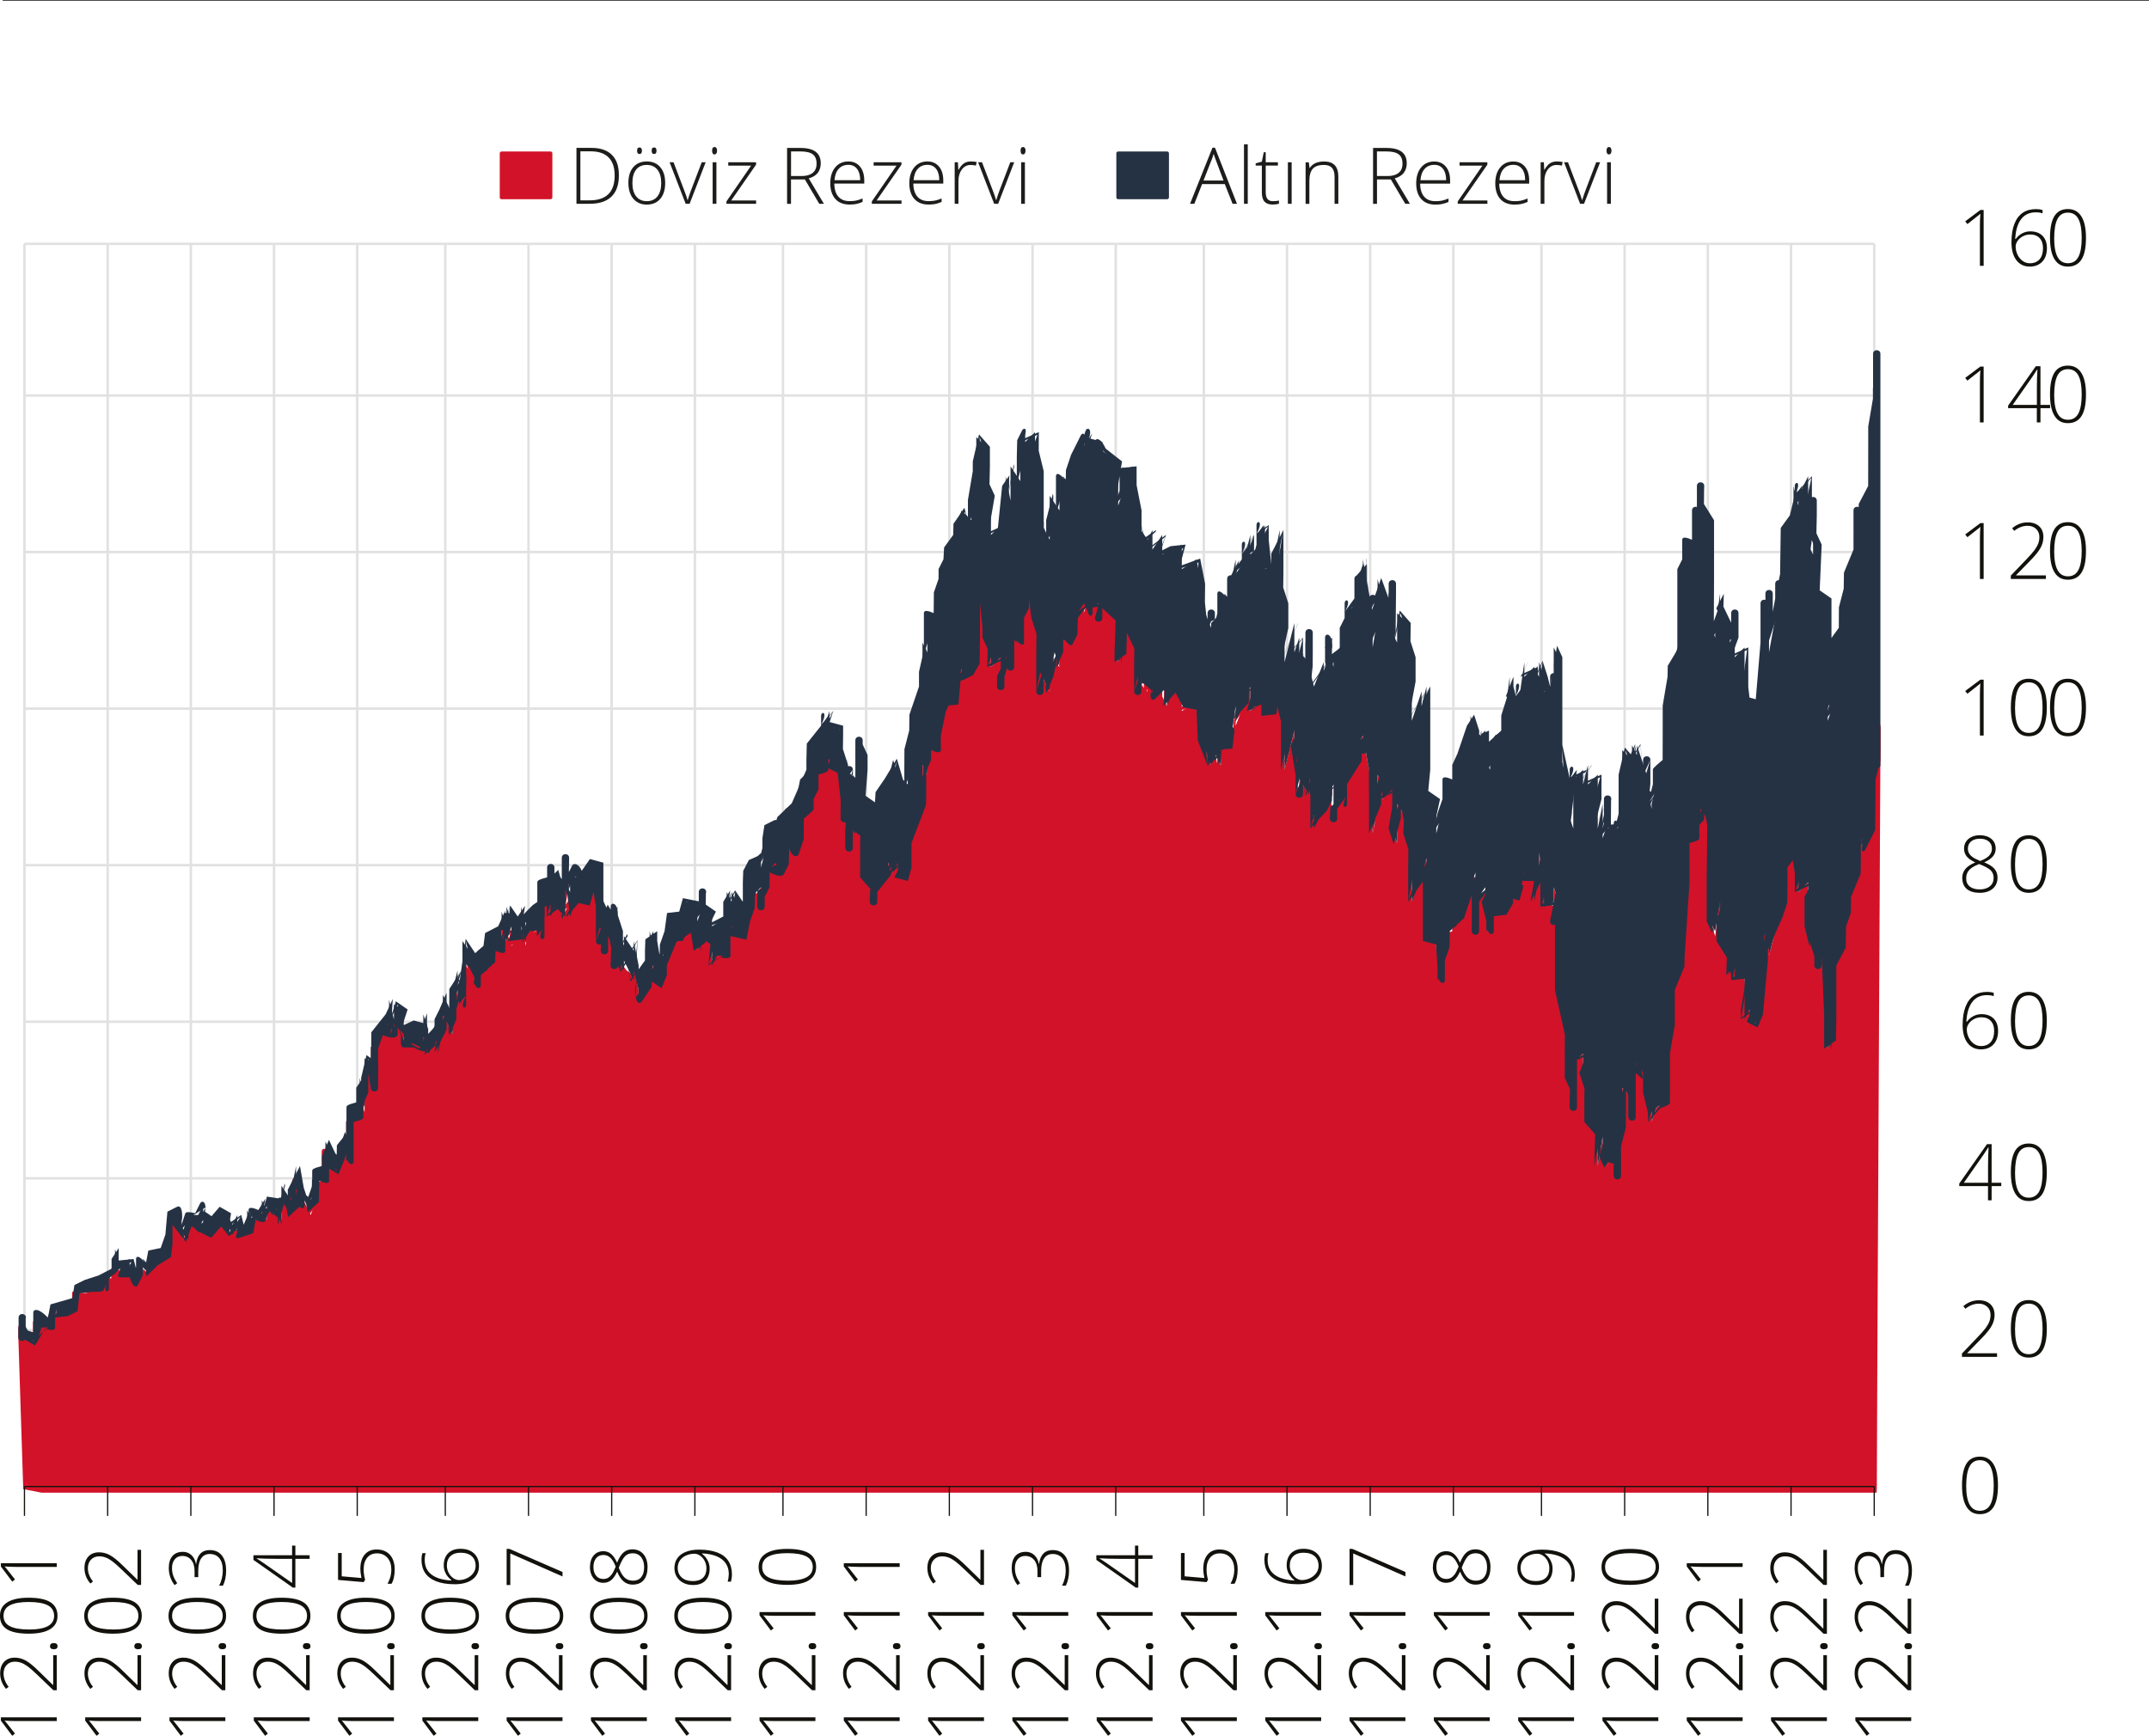 <?xml version="1.0" encoding="UTF-8"?><svg id="Layer_2" xmlns="http://www.w3.org/2000/svg" viewBox="0 0 439.15 354.79"><g id="Layer_5"><line x1=".53" y1=".07" x2="439.15" y2=".07" fill="none" stroke="#1d1d1b" stroke-width=".14"/><path d="M5,49.84v254M22,49.84v254M39,49.84v254M56,49.84v254M73,49.84v254M91,49.84v254M108,49.84v254M125,49.84v254M142,49.84v254M160,49.84v254M177,49.84v254M194,49.84v254M211,49.84v254M228,49.84v254M246,49.84v254M263,49.84v254M280,49.84v254M297,49.84v254M315,49.84v254M332,49.84v254M349,49.84v254M366,49.84v254M383,49.84v254M5,271.84h378M5,240.84h378M5,208.84h378M5,176.84h378M5,144.84h378M5,112.84h378M5,80.84h378M5,49.84h378" fill="none" stroke="#e1e1e1" stroke-linejoin="round" stroke-width=".5"/><polygon points="4.5 273.34 4.5 271.34 4.5 274.34 7.5 274.34 7.5 270.34 8.5 272.34 10.5 271.34 10.5 269.34 11.5 267.34 11.5 269.34 13.5 267.34 15.5 266.34 15.5 264.34 17.5 264.34 20.5 263.34 21.5 261.34 21.5 263.34 21.5 261.34 23.5 261.34 23.5 259.34 23.5 257.34 24.5 260.34 26.5 259.34 26.5 261.34 28.5 261.34 28.5 259.34 30.5 260.34 30.5 258.34 33.5 257.34 34.5 254.34 34.5 250.34 36.5 249.34 36.5 251.34 37.5 253.34 38.5 250.34 40.5 250.34 43.5 252.34 44.5 250.34 46.5 250.34 46.5 252.34 48.5 251.34 50.5 252.34 50.5 250.34 53.5 249.34 53.5 247.34 54.5 249.34 54.5 247.34 56.5 248.34 56.5 246.34 57.5 249.34 57.5 245.34 59.5 247.34 59.5 245.34 60.5 241.34 60.5 243.34 61.5 246.34 61.5 244.34 63.5 248.34 64.5 245.34 64.5 242.34 66.5 241.34 66.5 239.34 66.5 235.34 67.5 237.34 69.5 239.34 69.5 237.34 70.5 234.34 70.5 232.34 71.5 235.34 71.5 237.34 71.5 232.34 71.5 229.34 73.5 228.34 73.5 224.34 74.5 227.34 74.5 223.34 74.5 219.34 76.5 220.34 76.5 222.34 76.5 214.34 77.5 212.34 79.5 210.34 79.5 208.34 80.5 211.34 80.5 208.34 82.5 210.34 82.5 213.34 84.5 212.34 86.5 213.34 86.5 211.34 87.5 214.34 89.5 212.34 89.5 215.34 89.5 211.34 90.5 209.34 90.5 207.34 92.5 211.34 92.5 209.34 92.5 206.34 93.5 202.34 93.5 205.34 94.5 203.34 94.5 205.34 94.5 196.34 96.5 199.34 97.5 201.34 97.5 199.34 99.5 197.34 99.5 195.34 102.5 193.34 102.5 189.34 103.5 192.34 103.5 190.34 104.5 193.34 106.5 191.34 106.5 189.34 107.5 193.34 107.5 191.34 109.5 190.34 110.5 188.34 110.5 191.34 110.5 185.34 112.5 184.34 112.5 182.34 112.5 187.34 112.5 185.34 115.5 186.34 115.5 180.34 115.5 186.34 116.5 184.34 119.5 184.34 120.5 182.34 122.5 182.34 122.5 185.34 122.5 187.34 122.5 192.34 122.5 189.34 123.5 191.34 123.5 193.34 123.5 190.34 125.5 193.34 125.5 197.34 125.5 190.34 125.5 192.34 126.5 195.34 126.5 197.34 129.5 199.34 129.5 197.34 130.5 202.34 130.5 204.34 132.5 201.34 132.5 199.34 132.5 197.34 133.5 199.34 135.5 200.34 135.5 197.34 136.5 195.34 136.5 193.34 137.5 191.34 139.5 192.34 139.5 190.34 142.5 190.34 142.5 194.34 143.5 191.34 143.5 188.34 143.5 192.34 145.5 192.34 145.5 196.34 146.5 194.34 148.5 194.34 148.5 191.34 148.5 188.34 149.5 190.34 152.5 191.34 152.5 189.34 152.5 186.34 153.5 184.34 155.5 181.34 155.5 185.34 155.5 183.34 156.5 181.34 156.5 179.34 156.5 177.34 158.5 176.34 159.5 178.34 159.5 175.34 160.5 173.34 162.5 172.34 162.5 174.34 162.5 172.34 163.5 167.34 165.5 166.34 165.5 164.34 165.5 160.34 166.5 158.34 168.5 157.34 168.5 154.34 168.5 157.34 169.5 154.34 169.5 157.34 171.5 157.34 171.5 159.34 171.5 162.34 172.5 165.34 172.5 167.34 172.5 164.34 173.5 168.34 173.5 173.34 173.5 169.34 175.5 170.34 175.5 165.34 175.5 168.34 176.5 172.34 176.5 179.34 178.5 180.34 178.5 184.34 178.5 182.34 179.5 180.34 181.5 178.34 181.5 176.34 182.5 178.34 182.5 175.34 183.5 179.34 185.5 179.34 185.5 176.34 185.5 173.34 186.5 169.34 188.5 164.34 188.5 162.34 188.5 156.34 189.5 158.34 189.5 155.34 189.5 153.34 191.5 153.34 191.5 150.34 192.5 146.34 192.5 144.34 193.5 141.34 193.5 144.34 195.5 142.34 195.5 139.34 196.5 136.34 196.5 138.34 198.5 138.34 198.5 136.34 199.5 130.34 199.5 128.34 199.5 123.34 201.5 123.34 201.5 128.34 201.5 130.34 202.5 132.34 202.5 136.34 204.5 134.34 204.5 139.34 205.5 132.34 205.5 130.34 206.5 135.34 206.5 130.34 208.5 131.34 208.5 126.34 208.5 124.34 209.5 122.34 211.5 121.34 211.5 126.34 212.5 128.34 212.5 134.34 212.5 141.34 212.5 137.34 214.5 141.34 214.5 139.34 214.5 134.34 216.5 136.34 216.5 132.34 216.5 130.34 218.5 130.34 218.5 128.34 219.5 126.34 221.5 123.34 221.5 125.34 222.5 122.34 222.5 124.34 224.5 123.34 224.5 126.34 224.5 124.34 226.5 123.34 226.5 125.34 228.5 126.34 228.5 133.34 228.5 135.34 229.5 132.34 229.5 129.34 229.5 131.34 229.5 129.34 231.5 129.34 231.5 132.34 232.5 135.34 232.5 141.34 232.5 139.34 234.5 141.34 234.5 139.34 235.5 141.34 237.5 140.34 237.5 142.34 238.5 144.34 238.5 141.34 241.5 141.34 241.5 143.34 241.5 145.34 244.5 143.34 244.5 145.34 245.5 147.34 245.5 151.34 247.5 156.34 247.5 153.34 247.5 155.34 249.5 156.34 249.5 151.34 249.5 153.34 251.5 152.34 251.5 149.34 251.5 152.34 252.5 145.34 252.5 148.34 254.5 143.34 254.5 140.34 254.5 142.34 255.5 140.34 255.5 142.34 255.5 145.34 257.5 143.34 257.5 140.34 257.5 138.34 257.5 140.34 258.5 137.34 258.5 139.34 258.5 146.34 260.5 145.34 260.5 143.34 261.5 139.34 261.5 135.34 261.5 143.34 261.5 146.34 262.5 149.34 262.5 151.34 262.5 157.34 264.5 149.34 264.5 152.34 264.5 157.34 265.5 162.34 265.5 159.34 267.5 162.34 267.5 156.34 267.5 158.34 267.5 161.34 267.5 163.34 268.5 168.34 270.5 164.34 271.5 159.34 271.5 162.34 271.5 160.34 272.5 167.34 272.5 165.34 274.5 162.34 274.5 164.34 274.5 160.34 275.5 158.34 277.5 155.34 277.5 152.34 277.5 155.34 277.5 152.34 278.5 150.34 278.5 153.34 278.5 150.34 280.5 161.34 280.5 157.34 280.5 159.34 280.5 163.34 280.5 170.34 281.5 165.34 281.5 162.34 281.5 158.34 282.5 160.34 282.5 163.34 284.5 162.34 284.5 160.34 284.5 163.34 284.5 169.34 285.5 172.34 285.5 166.34 285.5 164.34 287.5 167.34 287.5 169.34 288.5 173.34 288.5 178.34 288.5 176.34 288.5 184.34 290.5 178.34 291.5 175.34 291.5 178.34 291.5 188.34 291.5 192.34 293.5 192.34 293.5 194.34 293.5 198.34 294.5 200.34 294.5 196.34 295.5 194.34 295.5 191.34 297.5 190.34 297.5 188.34 298.5 186.34 300.5 181.34 300.5 179.34 301.5 181.34 301.5 186.34 301.5 190.34 301.5 184.34 303.5 182.34 303.5 184.34 303.5 187.34 304.5 190.34 304.5 187.34 304.5 184.34 305.5 186.34 307.5 186.34 307.5 183.34 308.5 178.34 308.5 181.34 308.5 183.34 310.5 182.34 311.5 177.34 311.5 179.34 313.5 179.34 313.5 184.34 313.5 180.34 313.5 178.34 314.5 180.34 314.5 174.34 315.5 180.34 315.5 185.34 317.5 185.34 317.5 188.34 317.5 181.34 318.5 184.34 318.5 188.34 318.5 200.34 318.5 202.34 320.5 211.34 320.5 215.34 320.5 218.34 320.5 220.34 321.5 222.34 321.5 226.34 321.5 215.34 321.5 217.34 323.5 215.34 323.5 219.34 323.5 222.34 324.5 225.34 324.5 223.34 324.5 229.34 326.5 230.34 326.5 232.34 326.5 238.34 327.5 232.34 327.5 235.34 328.5 238.34 328.5 236.34 328.5 232.34 328.5 237.34 330.5 237.34 330.5 240.34 330.5 234.34 331.5 230.34 331.5 228.34 331.5 225.34 331.5 222.34 333.5 224.34 333.5 226.34 333.5 228.34 333.5 223.34 333.5 219.34 334.5 217.34 336.5 219.34 336.5 223.34 337.5 227.34 337.5 225.34 337.5 227.34 337.5 229.34 338.5 226.34 340.5 225.34 340.5 221.34 340.5 215.34 340.5 209.34 341.5 204.34 341.5 202.34 343.5 196.34 343.5 180.34 344.5 177.34 344.5 174.34 344.5 172.34 346.5 171.34 346.5 168.34 346.5 170.34 347.5 167.34 347.5 164.34 349.5 168.34 349.5 170.34 349.5 179.34 349.5 188.34 350.5 191.34 351.5 183.34 351.5 188.34 351.5 192.34 353.5 195.34 353.5 200.34 353.5 198.34 354.5 196.34 354.5 194.34 354.5 199.34 356.5 199.34 356.5 206.34 356.5 208.34 356.5 206.34 357.5 209.34 359.5 209.34 359.5 207.34 360.5 196.34 360.5 188.34 360.5 190.34 361.5 187.34 361.5 185.34 361.5 190.34 361.5 195.34 363.5 187.34 363.5 183.34 363.5 185.34 364.5 182.34 364.5 176.34 366.5 174.34 366.5 169.34 366.5 172.34 367.5 177.34 367.5 182.34 369.5 180.34 369.5 183.34 369.5 187.34 369.5 189.34 370.5 192.34 370.5 186.34 370.5 190.34 370.5 192.34 371.5 195.34 371.5 193.34 371.5 197.34 371.5 195.34 373.5 195.34 373.5 207.34 373.5 210.34 373.5 214.34 374.5 211.34 374.5 207.34 374.5 198.34 376.5 193.34 376.5 190.34 377.5 186.34 377.5 184.34 377.5 182.34 379.5 178.34 379.5 176.34 379.5 170.34 379.5 174.34 380.5 171.34 380.5 173.34 382.5 170.34 382.5 162.34 382.5 159.34 383.5 155.34 383.5 153.34 383.5 148.34 383.5 156.34 383.5 304.34 380.5 304.34 377.5 304.34 374.5 304.34 371.5 304.34 369.5 304.34 367.5 304.34 364.5 304.34 361.5 304.34 359.5 304.34 357.5 304.34 354.5 304.34 351.5 304.34 349.5 304.34 347.5 304.34 344.5 304.34 341.5 304.34 338.5 304.34 336.5 304.34 334.5 304.34 331.5 304.34 328.5 304.34 326.5 304.34 324.5 304.34 321.5 304.34 318.5 304.34 315.5 304.34 313.5 304.34 311.5 304.34 308.5 304.34 305.5 304.34 303.5 304.34 301.5 304.34 298.5 304.34 295.5 304.34 293.5 304.34 291.5 304.34 288.5 304.34 285.5 304.34 282.5 304.34 280.5 304.34 278.5 304.34 275.5 304.34 272.5 304.34 270.5 304.34 268.5 304.34 265.5 304.34 262.5 304.34 260.5 304.34 258.5 304.34 255.5 304.34 252.5 304.34 249.5 304.34 247.5 304.34 245.5 304.34 242.5 304.34 239.5 304.34 237.5 304.34 235.5 304.34 232.5 304.34 229.5 304.34 226.5 304.34 224.5 304.34 222.5 304.34 219.5 304.34 216.5 304.34 214.5 304.34 212.5 304.34 209.5 304.34 206.5 304.34 204.5 304.34 202.5 304.34 199.5 304.34 196.5 304.34 193.5 304.34 191.5 304.34 189.5 304.34 186.5 304.34 183.5 304.34 181.5 304.34 179.5 304.34 176.5 304.34 173.5 304.34 171.5 304.34 169.5 304.34 166.5 304.34 163.5 304.34 160.5 304.34 158.5 304.34 156.5 304.34 153.5 304.34 150.5 304.34 148.5 304.34 146.5 304.34 143.5 304.34 140.5 304.34 137.5 304.34 135.5 304.34 133.5 304.34 130.5 304.34 127.5 304.34 125.5 304.34 123.5 304.34 120.5 304.34 117.5 304.34 115.5 304.34 113.5 304.34 110.5 304.34 107.5 304.34 104.5 304.34 102.5 304.34 100.5 304.34 97.5 304.34 94.5 304.34 92.5 304.34 90.5 304.34 87.5 304.34 84.5 304.34 82.5 304.34 80.5 304.34 77.5 304.34 74.5 304.34 71.5 304.34 69.5 304.34 67.5 304.34 64.5 304.34 61.5 304.34 59.5 304.34 57.5 304.34 54.5 304.34 51.5 304.34 48.5 304.34 46.5 304.34 44.5 304.34 41.5 304.34 38.5 304.34 36.5 304.34 34.5 304.34 31.5 304.34 28.5 304.34 26.5 304.34 24.5 304.34 21.5 304.34 18.5 304.34 15.5 304.34 13.5 304.34 11.5 304.34 8.5 304.34 5.5 304.34 4.5 273.34" fill="#d21228" stroke-width="0"/><path d="M5.25,273.34v-2l-1.5,3,3.75.75.75-4.75-.42,2.34,3.01-.67.42-2.67-.5-2v2l3.28-1.47c2.06-.99,2.22-1.25,2.22-1.53v-2l4.49-.29,1.43-2.38c1.74.41,2.08.08,2.08-.34v-4l-.46,3.24,3.05-.57c-1.08,1.74-.75,2.08-.33,2.08h2l.75-2.75c1.41,1.92,2,1.56,2,1v-2l2.49-.29,1.48-3.47.04-4.24,1.58,3.34,2.38-3.1,3.87,2.39,2.09-2.29c.58,2.22,1.17,2.58,1.66,2.33l2-1c1.83,1.25,2.42.89,2.42.33v-2l2.49-.29.51-2.71-.42,2.34,1.42-2.34c1.41,1.92,2,1.56,2,1v-2l-.46,3.24,1.46-4.24.72,2.53,1.28-2.53.98-3.82-1.44,2.06,1,3,1.46-2.24.58,4.34,2.38-3.1.04-3.24c1.84-.46,2-.72,2-1v-6l-.42,2.34,2.14,2.19,1.28-2.53.96-2.76.04-2.24-.46,3.24,1.46-3.24v-3c1.84-.46,2-.72,2-1v-4l-.46,3.24,1.46-4.24v-4l.5,3,1.5-8,2.78-3.47.22-2.53-.46,3.24,1.46-3.24.72,2.53-.22,2.47,3.08-.33c1.83,1.25,2.42.89,2.42.33v-2l-.46,3.24,3.24-1.71-1.28,2.47,1.5-4,1-2v-2l.58,4.34,1.42-2.34v-3l.98-3.82-1.48,2.82,2.42-1.66.08-7.34.63,3.42c1.31,2.63,2.37,2.38,2.37,1.58v-2c1.92-1.61,2-1.8,2-2v-2l2.67-1.38.33-4.62-.46,3.24,1.46-2.24-.46,3.24,3.24-1.71.22-2.53-.48,4.18,1.48-2.18,2.92-2.66-1.42,2.66,1.5-6c1.84-.46,2-.72,2-1v-2l-1.5,5,1.5-2,2.01,1.71.99-6.71-1.5,6,2.42-1.66,2.33.41,1.67-2.41.58,2.66v7l1.5-3-.42,2.34,2.05,2.08-.13,3.58,1.5-7-1.5,2,1.04,3.24c-.04,2.01.09,2.25.3,2.39l3,2,1.17-2.62-.49,5.15c-.01,2.6.95,2.89,1.36,2.27l2-3,.13-2.42v-2l-.42,2.34,2.34,1.33,1.09-3.67,1-2v-2c2.41-.08,3-.44,3-1v-2l2.25.75-.75,3.25,2.46-2.76.04-3.24-1.5,4,2.75.75-.75,3.25,2.42-1.66c1.74.41,2.08.08,2.08-.34v-6l-.42,2.34,3.43,1.38.99-2.71v-3l2.87-4.58-1.37,3.58,1.5-2,1-2v-4c1.93,2.04,3,1.79,3,1v-3l2.58-2.33,1.4-5.52c1.85-.6,2.01-.86,2.01-1.15v-6l2.58-2.33.42-3.67-1.5,3,2.46-2.76-1.46,2.76,2.75.75-.75,4.25,1.04,3.24.98,2.94-.02,4.82,1.5-4c1.41,1.92,2,1.56,2,1v-5l-1.5,3,1.02,4.18-.02,6.82,2.41,1.67-.41,3.33,1.5-2,2.78-3.47.22-2.53-.42,2.34,1.42-3.34-.48,4.18,2.73.57.75-3.75v-3l.98-3.82,1.97-4.9.05-2.28v-6l-.42,2.34,1.42-3.34v-2c1.66.75,2,.41,2,0v-3l.98-3.82.02-2.18.96-2.76-1.46,2.76,3.28-1.47.22-3.53.96-2.76c-1.46,2.18-1.13,2.51-.71,2.51h2l.75-2.75.99-5.88v-2.12s0-5,0-5l.5,5v2l1.08,2.34-.08,3.66,3.28-1.47-1.28,4.47,2.49-6.89v-2.11s-.48,5.15-.48,5.15l1.49-5.15c1.41,1.92,2,1.56,2,1v-7l2.58-2.33-1.08,4.33,1.08,2.34-.08,5.66v7l1.5-4,.58,4.34,1.42-2.34v-5l.72,2.53,1.28-4.53v-2c1.66.75,2,.41,2,0v-2l2.87-4.58c-1.37,2.43-.18,2.63.09,1.82l1-3c-1.46,2.32-.88,2.68-.38,2.43l2-1-1.08,2.33,1.5-2,2.91,2.67-.41,6.33v2l2.46-2.76.04-3.24-1.5,2,1.5-2,.5,3,1.04,3.24-.04,5.76,1.5-2,.72,2.53,1.28-2.53-.42,2.34,3.01-.67v3.67s1.42-3.34,1.42-3.34l2.25.75-.75,3.25,4.17-1.38-.09,3.71-.08,3.66,2.05,5.28,1.45-3.28-1.5,2,2.41,1.67,1.09-5.67-1.5,2,3.08-.33.42-3.67-1.5,3,2.49-6.89-1.49,2.89,3.45-4.72.05-3.28-1.5,2,2.42-1.66-1.42,4.66,3.28-1.47.22-3.53v-2l-1.5,2,2.46-2.76-1.46,8.76,3.08-.33.42-2.67.98-3.82.02-4.18-1.5,8v3l1.04,3.24-.04,7.76,3.48-7.82-1.48,2.82v5l1.01,5.15,1.49-3.15.63,3.42,1.37-6.42-1.5,2v5l1.01,5.15,3.41-3.81,1.07-5.19-1.49,2.85,1.5-2-.49,7.11,1.49-2.11,1.87-2.58.13-2.42,2.87-4.58.13-3.42-1.5,3,1.5-3-.5-2v3l1.5-3,.51,11.13,1.49-4.13-1.5,2v11l2.49-4.85v-3.15s.01-4,.01-4l-.42,2.34-.08,2.66,3.08-.33.42-2.67-1.5,3v6l1.04,3.24,1.46-6.24v-2l.63,3.42.9,5.77-.02,4.82,1.5-2-1.5,8,3.46-5.76,1-3-1.46,2.76v14l2.75.75-.75,5.25,1.08,2.34,1.42-4.34,1-2v-3c1.84-.46,2-.72,2-1v-2l2.95-6.72.05-2.28-.42,2.34-.08,4.66v4l1.5-6,.5-2v5l1.04,3.24,1.46-3.24v-3l-.42,2.34,2.67.41.75-3.75.99-4.85-1.49,2.85v2l3.08-.33,1.4-5.52c-1.49,2.27-1.15,2.6-.74,2.6h2l-.75,4.25,1.5-4v-2l-.42,2.34,1.42-6.34-.49,6.12v4.88s2.74.75,2.74.75l-.75,2.25,1.5-7-.46,3.24-.04,3.76v14l2.02,9.16-.02,3.84v5l1.08,2.34-.08,3.66,1.5-11-1.5,2,3.28-1.47-1.28,3.47v3l1.04,3.24,1.46-2.24-1.5,6,2.41,1.67-.41,7.33,2.49-5.88-1.49,2.88,1.04,3.24,1.46-2.24v-4l-1.5,5,2.75.75-.75,2.25,1.5-6,.98-3.82.02-2.18v-6l.72,2.53-.22,3.47,1.5-5v-4l1.5,4,1.02,4.18,1.48-2.18-1.5,2v2l2.46-2.76c1.88-.69,2.04-.95,2.04-1.24v-16l.99-4.85v-2.15s1.98-5.76,1.98-5.76l.04-16.24.96-2.76.04-3.24v-2c1.84-.46,2-.72,2-1v-3l-1.5,2,2.46-2.76.04-3.24.58,4.34-.08,10.66v9l1.04,3.24,2.46-8.15-1.49,4.91v4l2.13,3.42-.13,4.58,1.5-2,1-2v-2l-1.5,5,2.75.75-.75,6.25v2l1.5-2-.46,3.24,2.71.51.75-2.75,1-10.93v-8.07s-1.5,2-1.5,2l2.46-2.76.04-2.24-1.5,5v5l3.48-7.82.02-4.18-1.5,2,2.46-2.76.04-6.24c1.92-1.61,2-1.8,2-2v-5l-1.5,3,1.01,5.15v4.85s3.27-1.47,3.27-1.47l-1.28,2.47v6l1.04,3.24,1.46-6.24-1.5,4v2l1.04,3.24,1.46-2.24-1.5,4,1.5-2,.5,12v7l2.46-2.76.04-4.24v-9l1.95-4.72.05-3.28.98-3.82.02-2.18v-2l1.92-3.66.08-2.34v-6l-1.5,4,2.46-2.76c-1.46,2.5-.5,2.8-.09,2.18l2-3,.13-8.42v-3l.98-3.82.02-2.18v-5l-1.5,8v148l-2.25-.75H5.5l-.25-30.27v.02ZM3.75,273.37l1,31,3.75.73h375l.75-148.75v-8c0-1-1.5-1-1.5,0v7l-.98,3.82-.02,3.18v8l-1.87,2.58c1.37-2.44.18-2.63-.09-1.82l-1,3,1.46-3.76c0-1-1.5-1-1.5,0v8l-1.92,3.66-.08,2.34v2l-.98,3.82-.02,3.18-1.95,4.72-.05,9.28v4l-.96,2.76,1.46-3.76v-15l-2.75-.75-.75,2.75c0,1,1.5,1,1.5,0v-4c0-1-1.5-1-1.5,0v2l.46-3.24.04-5.76c0-1-1.5-1-1.5,0v6l.46-3.24.04-5.76v-3l-3.28,1.47,1.28-4.47-1.01-5.15v-2.85c.01-1-1.49-1-1.49,0v5c-1.92,1.61-2,1.8-2,2v6l-.96,2.76c1.46-2.76-.04-2.76-.04-1.76v4l-1.98,7.82,1.48-4.82v-5c0-1-1.5-1-1.5,0v2l-.96,2.76c1.46-2.76-.04-2.76-.04-1.76v8l-1,10.93v2.07s-1.54-3.24-1.54-3.24l-1.46,2.24c0,1,1.5,1,1.5,0v-9l-2.75-.75.75-4.25c0-1-1.5-1-1.5,0v2l-1,2v2c0,1,1.5,1,1.5,0v-5l-2.13-3.42.13-3.58v-5l-2.49,7.91.46-3.14.04-8.76v-11l-2.08-4.34-1.42,3.34-.96,2.76c1.46-2.76-.04-2.76-.04-1.76v3c-1.84.46-2,.72-2,1v5l-.96,2.76-.04,16.24-1.96,5.76-.04,2.24-.99,4.85v6.15s-.01,6-.01,6v4l-2.96,3.76,1.46-3.76c0-1-1.5-1-1.5,0v2l.48-4.18.02-3.82-2.22-2.53-2.2,2.19-.08,4.34v5c0,1,1.5,1,1.5,0v-4l-2.22-2.53-1.28,3.53v5l-.98,3.82-.02,6.18c0,1,1.5,1,1.5,0v-3l-2.75-.75.75-4.25c0-1-1.5-1-1.5,0v6l.46-3.24.04-2.76-2.49,5.88,1.49-5.88v-2l-2.42-1.67.42-5.33c0-1-1.5-1-1.5,0v2l.46-3.24.04-2.76v-4l-3.28,1.47c1.28-2.47-.22-2.47-.22-1.47v11c0,1,1.5,1,1.5,0v-4l-1.08-2.34.08-4.66v-4l-2.02-9.16.02-13.84v-4l-1.04-3.24-1.46,7.24c0,1,1.5,1,1.5,0v-3l-2.75-.75.75-4.25-1.01-6.12-1.49,6.12.42-2.34-1.42,2.34v4c0,1,1.5,1,1.5,0v-5l-2.75-.75c.75-2.16-.56-2.29-.74-1.4l-1,5-.51-3.85-2.49,4.85v3.15s-1.59-2.34-1.59-2.34l-1.42,3.34v3l.46-3.24.04-2.76v-2l-3.28,1.47-.22,6.53c0,1,1.5,1,1.5,0v-9l-1.08-2.34-1.42,2.34-1.95,4.72-1.05,2.28v2c-1.84.46-2,.72-2,1v3l-1,2v4l.42-2.34.08-3.66v-2l-2.75-.75.75-3.25v-13l-2.46,2.76-2,6,1.46-7.76c0-1-1.5-1-1.5,0v2c0,1,1.5,1,1.5,0v-5l-1.02-4.18-.1-2.23-2-3-1.37,2.42v6l.46-3.24.04-5.76v-3c0-1-1.5-1-1.5,0v2l-.5-2-1.08-2.34-1.42,4.34v3l-.99,4.85,1.49-6.85v-6c0-1-1.5-1-1.5,0v4l-.51-11.13-1.49,3.13c0,1,1.5,1,1.5,0v-3l-2.42,1.66-.08,3.34c0,1,1.5,1,1.5,0v-3c0-1-1.5-1-1.5,0v3l-1.87,2.58-1.05,2.08-.08,4.34c0,1,1.5,1,1.5,0v-2l-3.37,2.58-.13,2.42.49-7.11-1.49,2.11c0,1,1.5,1,1.5,0v-3l-2.49,4.85-1.94,3.81.41-4.81v-4.85s.01-2,.01-2c0-1-1.5-1-1.5,0v6l-.63-3.42-1.37,3.42.49-5.15v-4.85s.01-3,.01-3l-3.48,7.82,1.48-5.82v-2l-1.04-3.24.04-2.76v-8c0-1-1.5-1-1.5,0v4l-.98,3.82-.02,2.18-.5-6v-2l-2.46,2.76c1.46-2.76-.04-2.76-.04-1.76v5l-.5,2v-5l-2.42,1.66c1.42-2.66-.08-2.66-.08-1.66v3l-1.95,4.72,1.45-2.72-2.49,6.89,1.49-2.89c0-1-1.5-1-1.5,0v3c-.5-2-2-2-2-1v5l-.5-3c0-1-1.5-1-1.5,0v3l-.55-5.28.05-3.72-1.08-2.34c.08-2.26-.59-2.62-1.09-2.29l-3,2,1.17-3.38-3.75-.75-.75,3.75.42-2.34c.08-2.22-.51-2.58-1.01-2.33l-2,1c-.35-2.37-1.41-2.12-1.41-1.33v2l-.72-2.53-1.28,2.53c0,1,1.5,1,1.5,0v-6l-1.04-3.24.04-2.76-2.75-.75-.75,2.75c0,1,1.5,1,1.5,0v-2c0-1-1.5-1-1.5,0v3l-.96,2.76,1.46-8.76-2.42-1.67c.42-1.89-.17-2.25-.67-2l-2,1-.41,2.67c0,1,1.5,1,1.5,0v-3l-3.09.33c1.09-2.18-.11-2.37-.38-1.57l-1,3c1.46-2.5.5-2.8.09-2.18l-2,3-1.05,2.08-.08,2.34c-1.66-.75-2-.41-2,0v6l-.72-2.53-1.28,5.53v2l-.58-4.34-1.42,4.34c0,1,1.5,1,1.5,0v-13l-1.08-2.34.08-4.66-3.09.33-1.34,2.33-.08,2.34v5c-1.41-1.92-2-1.56-2-1v5l.49-5.15-1.49,2.15-.99,6.89,1.49-4.89-3.28,1.47,1.28-3.47-1.08-2.34.08-6.66-2.75-.75-.75,5.75v2l-.99,5.88v2.12s-.51-2-.51-2l-2.46,2.76-.04,3.24-.5,2v-3l-2.46,2.76-.04,2.24-.98,3.82-.02,3.18c-1.66-.75-2-.41-2,0v5l.42-2.34-1.42,6.34v2l-1.95,4.72-1.03,4.1-.02,3.18v3l-1.52-4.18-1.48,3.18.42-2.34-1.42,2.34-2.92,3.66-.08,2.34c0,1,1.5,1,1.5,0v-4l-2.42-1.67.42-6.33-1.02-4.18.02-2.82c0-1-1.5-1-1.5,0v5c-1.41-1.92-2-1.56-2-1v4c0,1,1.5,1,1.5,0v-5l-1.02-4.18-1.48,3.18c0,1,1.5,1,1.5,0v-2l-1.04-3.24.04-2.76v-2l-2.75-.75.75-2.25-2.46,2.76,1.46-2.76c0-1-1.5-1-1.5,0v3l-2.92,2.66-.08,4.34v2l-2.99,5.85v2.15c-.01,1,1.49,1,1.49,0v-2l-3.09.33-1.34,2.33-.08,3.34.42-2.34-3.01.67-.41,2.67v2l-1,2v2c0,1,1.5,1,1.5,0v-4l-3.37,2.58-1.05,2.08-.08,3.34v2l-2.01-1.71c-.92-2.33-1.99-2.08-1.99-1.29v6l-2.92,1.66,1.42-3.66-2.75-.75.75-3.25c0-1-1.5-1-1.5,0v3l-.96,2.76,1.46-3.76-3.75-.75-.75,2.75c-1.29-1.86-1.74-1.71-1.92-1.34l-1,2-.08,2.34-1,2v3l-1.58-3.34-1.42,2.34v2l-1.87,2.58.36-6.73-1.49,2.15-1.83-2.62-.7-4.61c.04-2.76-1.46-2.76-1.46-1.76v7c0,1,1.5,1,1.5,0v-4l-2.13-3.42-1.37,3.42c0,1,1.5,1,1.5,0v-2l-1.08-2.34-1.42,3.34c0,1,1.5,1,1.5,0v-10l-2.75-.75-1.67,2.41-2.33-.41-1.67,2.41,1.42-5.66c0-1-1.5-1-1.5,0v6l-2.01-1.71-.99,2.71c0,1,1.5,1,1.5,0v-5c0-1-1.5-1-1.5,0v2c-1.84.46-2,.72-2,1v6c0,1,1.5,1,1.5,0v-3l-2.42,1.66c-1.92.79-2.08,1.05-2.08,1.34v2l.48-4.18-1.48,2.18c-1.81-2.04-3-1.85-3-1v2l.46-3.24-1.46,4.24-2.67,1.38-.33,2.62c-1.92,1.61-2,1.8-2,2v2l.42-2.34-2.05-3.08-1.37,9.42c0,1,1.5,1,1.5,0v-2l-2.42,1.66,1.42-2.66-2.48,3.82-.02,3.18v2l-.58-4.34-1.42,2.34-1,2v4c0,1,1.5,1,1.5,0v-3l-3.28,1.47.24-2.71-1.46,2.24-3.59-.67,1.09-2.33-2.22-2.53-1.28,3.53.46-3.24-1.46,2.24-2.92,3.66-.08,8.34c0,1,1.5,1,1.5,0v-2l-2.42-1.67-1.08,4.67v4l.46-3.24-1.46,4.24c-1.84.46-2,.72-2,1v8c0,1,1.5,1,1.5,0v-2l-1.04-3.24-1.46,2.24-.96,2.76-.04,2.24-.72-2.53c-1.21-2.51-2.28-2.26-2.28-1.47v6c-1.84.46-2,.72-2,1v3l-.96,2.76-.62-4.1-1.42,2.34.46-3.24c.04-2.65-1.23-2.8-1.44-1.94l-1,4-.02,2.18-.72-2.53-1.28,4.53.46-3.24-1.46,2.24c-1.41-1.92-2-1.56-2-1v2l.42-2.34-1.42,2.34-2.49.29-.51,2.71-3.59-.67c1.09-1.74.75-2.08.34-2.08h-2l-1.67,2.41-1.91-2.29-2.42-.13-1.71,3.51.38-2.1c.08-2.22-.51-2.58-1.01-2.33l-2,1-.41,4.67-.96,2.76-2.53.53-.51,2.71c-1.41-1.92-2-1.56-2-1v2l-.5-2-3.09.33.05-2.57-1.46,2.24v2c-1.66-.75-2-.41-2,0v2c0,1,1.5,1,1.5,0v-2l-2.42,1.66-2.57.62c-2.18-.04-2.51.3-2.51.71v2l-3.78,2.47c1.28-2.26.21-2.51-.14-1.81l-1,2-.08,2.34c-1.93-2.04-3-1.79-3-1v4l-2.25-.75.75-2.25c0-1-1.5-1-1.5,0v2.02Z" fill="#d21228" stroke-width="0"/><rect x="4.5" y="49.34" width="380" height="256" fill="none" stroke-width="0"/><path d="M4.5,272.34v1-1h.5l-.5-1v-2,3ZM21.5,261.34v2-2ZM23.5,257.34v2l-3,2-3,1-2,1v2l-2,1-3,1v2l-2,1-1-2v4h-2.5l.5,1,2,1,1-3h2v-2l1-2v2l2-1,2-1v-3l3-1h2l1-2,2-1,1-2-1-3v2ZM34.5,248.34v4l-1,3-3,1v2l-2-1v2h-2v-2l-2,1v2h2l1,2,1-2v-2l2,2,1-2,3-2v-6l2-1v-2l-2,1ZM40.5,248.34h-2l-1,3-1-2v2l2,2v-3l2,1,1-2v2l2,1,1-2h2l1,2,1-2v-2l-1,2-1-2-2-1-1,2v2-2l-2-1v-2l-1,2ZM61.5,246.34v-2,2ZM330.5,237.34v3-3ZM71.5,237.34v-2,2ZM333.5,228.34v-4,4ZM321.5,226.34v-4,4ZM76.5,222.34v-2,2ZM94.5,203.34v2-2ZM97.5,199.34v2-2ZM294.5,200.34v-2,2ZM371.5,195.34v2-2ZM125.5,197.34v-4,4ZM123.5,194.34v-3,3ZM110.5,189.34v2-2ZM122.5,192.34v-3,3ZM304.5,190.34v-2,2ZM301.5,184.34v6-6ZM317.5,184.34v4-4ZM155.5,183.34v2-2ZM122.5,182.34v5-5ZM178.5,182.34v2-2ZM115.5,180.34l.17.33-.17-1.33v1ZM120.5,176.34l-1,2-2,1v-2l-1,2v3l-.83-1.67.83,6.67,1-3h3v-2h2v-6h-2ZM115.5,180.34l-2-2-1,2v2-5,2l-2,1v7-4l-1,2-2,2v2l-1-4v2l-2,1-1-3v4-2,2l-1-3v3l-3,2v2l-2,2v2l-1-2-2-3v9-2l-1,2v-3l-1,4v5l-2-4v3l-1,2v3-3l-2,4v-2l-1-3v4-2h-2l-2,1v-4l-2-1v3l-1-4v3l-2,2-1,2v8-2l-2-1v8l-1-4v5l-2,1v8l-1-3-1,3v2l-2-1-1-2v5l-2,1v3l-1,3-2-2-1-2v-3l-1,5v2l-2-3v5l-1-2h-2v2l-1-2v2h-2v2l-1-2v3h-2v2l3-1v-2h2v-2l1,2v-2l2,1v-2l1,4v-5l2,3,1-2v-4l1,2,2,3,1-2v-4h2v-6l1,3,2,1v-2l1-3v-2l1,3v-6l2-1v-5l1,3v-7l2,1v-6l1-3,2-2,1,2v-2l2,2v2h2l2,1v-3l1,4,2-3v3l1-5v-3l2,4v-5l1-4v3l1-2v-7l3,3,2-1,1-2v-2h2v-5l1,3,1-3v3l2-1v-2l1,3v-2l3-1v-4l2-1v3l1-2,2,2v-12,5ZM173.5,173.34v-4,4ZM272.5,165.34v2-2ZM172.5,167.34v-3,3ZM274.5,162.34v2-2ZM265.5,162.34v-3,3ZM383.5,155.34v1-1ZM278.5,153.34v-3,3ZM383.5,155.34v-7,7ZM232.5,141.34v-2,2ZM204.5,138.34v2-2ZM212.5,141.34v-4,4ZM206.5,131.34v5-5ZM224.5,124.34v2-2ZM229.5,129.34v2-2ZM383.5,77.34v4l-1,6v12l-2,4v3l-1,3v-5,8l-2,5v3l-1,4v4l-2,3v13l-1,3v-25l-2-1v-10l-1-2v-7,11l-1-2v-14l-2,4v-2,4l-1-4v6l-2,3v9l-1,5v-3,3l-2,11v-12,2l-1,2v-2,8l-1,12v4-4h-2l-1-3v4-12l-2,2v-9,4l-1,2v-3l-2-4v-3l-1,7v2l-1-3v-21l-2-3v-4,5l-1,3v-3,6h-2v4l-1,2v17-3l-2,6v2l-1,6v11l-2,2v3l-1,4v-2,3l-1-5v-5,3l-2-6v2l-1-2v8-5l-2-2v13l-1,4v-2,5-5l-2,1v-6,5l-1,3v-7l-1,5v-11l-2,2v-4l-1,4v-3l-2,2v-2,12l-1-3v-5l-2-9v3-21l-1-2v8-2,2l-2,1v-3l-1-3v3l-1-2v5-5l-2,2v-3l-1,7v-2,2h-2v-4l-1,8v3l-2,1-1,2v5l-1-2v-6l-2,2v6-8l-1-3v2l-2,6-1,2v3h-2v4l-1,3-1,4v-7l-2-1v-22l-1,4v-3l-2,6v-13l-1-3v-4l-2-2v6l-1-2v-10,3h-2l-1-4v8l-1,6v-10,3l-2-11v4-3l-1,3v3-3,4l-2,3v-2,3l-1,2v5-2l-2,3v2l-1-4v-2,5l-1,2v-2l-2,5-1-4v-7,6l-2-2v3-6l-1,3v-6l-2,8v-12l-1-3v-12l-1,5v2l-2,1v-9l-1,2v-2,4l-2,2v-4l-1,4v-2,3l-2,3v-3l-1,5v2-3,4l-2-1v4l-2,2v-2,3l-2-5v-4l-1-5-3,2v-5l-2,1-2,1v-4l-2,3v-4l-1,2-2-3v3-6l-1-5v-4l-2,1v2-2,4l-1,3v-9l-3-2-1-2v2-2h-2v-2l-1,3v-2l-2,4-1,3v2l-2-1v7l-2-3v9l-2-4v4-14l-1-4v-4l-2,2v-2l-1,2v8l-2-3v7l-1-5v2l-1,10v4-6l-2,2v-8l-1-2v-8l-2-2v7l-1,6v4l-2-2-1,3v2l-2,3v2l-1,2v2l-1,3v4h-2v8l-1-2v9l-2,6v3l-1,4v7l-2-2-1-3-1,4-2,3v2l-1,2v2-4l-2-1v-9l-1-2v2-3,8l-2-1v5-6,2l-1-4v4-3l-1-3v-5h-2v-3l-1,3v-2,2l-2,2-1,2v5l-2,2-1,5-2,1-1,2-1,3v-2l-2,1v4l-1,4v-3l-2,2-1,2v6h-2l-1-2v2l-1-2v5l-3,2v-3l-2-1v-3,3l-1,3v-4h-3v2l-3,1v3l-1,3v2l-2-1v-4l-1,2v4l-2,3v-2l-1-5v2l-2-3v2l-1-3v2-2l-1-3v-2,7-4l-2-3v3-2l-1-2v5l1,2v-1l2,3v-3l1,3v3l1,2v-2l2,4v-2l1,4v2l2-3v-2l1-2v3l2,1v-4l1-2,1-3h2l1-2,2,1v3l1-2v-1l2,1v5l1-2h2v-4l1-2,1,2h2v-3l1-3v-2l2-2v2l1-2v-3l2-2,1,2,1-2v-3l2-1v2l1-3v-4l2-2v-2l1-2v-3l2-1v-1l1-2v2l2,1v2l1,4v1l1,3v2l2,1v-3l1,2v10l2,2v1l1-2,2-2v-2l1,2,1-2v3h2v-7l1-2,2-6v-8l1,2v-5h2v-3l1-5,1-2v1l2-1v-4l1-3v2l2-1,1-2v-12h2v7l1,2v4l2-2v4l2-7v-1l2,1v-5l1-2v-2h2v4l1,3v8l2,4v-3l1-5,1,3v-6l2,1,1-2v-3l2-3,1,2v-1l2-1v1h2l2,2v9l1-2v-4h2l1,3v7l3,1v2l2-2,1,2v2l1-3h2l1,3h2l1,2v5l2,5,1-2,1,2v-3l2-1v-1l1-7v3l2-4v-1l1-2v5l2-2,1-4v7l2-1v-3l1-3v4l1,4v10l2-8v3l1,6v1l2,3v-4l1,4v7l2-4,1-2v-1l1-2v5l2-3v-2l1-2,2-3v-3,3-3l1-2,2,11v9l1-6v-6l1,2v3l2-2v8l1,3v-8l2,3v3l1,3v5-2,8l2-5,1-4v17h2v2l1,4v-2l1-3v-3l2-1,1-2,2-6,1-3v6l2-3v3l1,4v-1l1-2v2l2-1,1-2v-1h2l1-6v2h2v5l1-5v-5l1,6v5l2-1v-3l1,3v18l2,9v9l1,2v-5l2-2v4l1,3v3-2,6l2,2v7l1-6v4l1,2v-1h2v-3l1-4v-8l2,2v-5l1-2,2,3v3l1,4v2l1-3,2-1v-10l1-6v-7l2-5v-2l1-15v-8l2-1v-1l1-3v-2l2,3v20l1,2,1-6v8l2,3v4l1-3v4l2-1v9l1-2v2l2,1v-2l1-11v-5l1-2v6l2-8,1-3v-7l2-3v-2l1,6v4l2-2v9l1,4v-1l1,3h2v19l1-2v-15l2-4v-4l1-3v-3l2-5v-4l1-3v2l2-4v-10l1-4v-83,5Z" fill="#253244" stroke-width="0"/><path d="M5.25,271.34v-2l-1.5,3,3.75.75.75-4.75-.42,2.34,3.01-.67.41-2.67,2.49-.29,2.1-1.04.41-2.67,4.49-1.29,3.18-2.09.33-2.62v-2l-.46,3.24,3.05-.57c-1.09,1.74-.75,2.08-.34,2.08h2l.75-2.75c1.41,1.92,2,1.56,2,1v-2l2.49-.29,1.47-3.47.04-4.24,1.58,3.34,2.38-3.1,2.96-1.9c-1.42,1.95-1.26,2.21-1.01,2.33l2,1,2.01-2.33,1.66,3,2.34-2c-1.42,2.08-1.08,2.41-.67,2.41h2l.75-3.75-.42,2.34,1.42-2.34c1.66.75,2,.41,2,0v-2l-.42,2.34,1.42-2.34,1.58,2.34,1.42-5.34.63,3.42,1.37-2.42.99-4.85-1.49,2.85,1.08,2.34,2.14,2.19,2.24-3.29.04-3.24c1.84-.46,2-.72,2-1v-5l-.42,2.34,2.33,1.33,1.09-2.67.96-2.76-.42,3,1.46-5.24v-3c1.84-.46,2-.72,2-1v-5l-.48,4.18,1.48-4.18v-4l.5,3,1.5-8,2.78-3.47.22-3.53-.48,4.18,1.48-3.18.5,3v2l3.09-.33,2.41,1.33v-4l-.46,3.24c-.04,2.55,1.03,2.81,1.38,2.1l2-4-1.42,2.66,1.5-3,1-2v-3l.58,4.34,1.42-2.34v-3l.98-3.82-1.48,2.82,2.42-1.66.08-7.34.63,3.42c1.31,2.63,2.37,2.38,2.37,1.58v-2c1.92-1.61,2-1.8,2-2v-2l2.67-1.38.33-3.62-.46,3.24,1.46-2.24-1.5,2,1.5-4-.46,3.24,3.05-.57.41-2.67-.48,4.18,1.48-2.18,2.92-3.66-1.42,3.66,1.5-7c1.84-.46,2-.72,2-1v-2l-1.5,5,1.5-2c2.19,1,3,.67,3,0v-5l-1.5,5,1.08,2.34,1.42-3.34-.5-2v2l3.09-.33,1.33-2.33.58,3.66v7l1.5-3-.42,2.34,2.05,2.08-.13,3.58,1.5-7-1.5,2,1.04,3.24,1,3,1.46-2.24.63,3.42,1.37-2.42-.49,5.15c-.01,2.59.95,2.89,1.36,2.27l2-3,.13-2.42v-2l-.5-2v4l2.41,1.67,1.09-2.67.96-2.76.04-3.24,2.49-.29.51-2.71,2.25.75-.75,3.25,2.46-2.76.04-3.24-1.5,3,2.41,1.67-.41,2.33,4.17-1.38.33-3.62v-2l-.42,2.34,1.42-2.34-.42,2.34,2.67.41.75-2.75v-4l2.78-3.47-1.28,2.47,2.48-3.82.02-2.18v-2c.5,1.85,1.69,2.04,1.96,1.24l1-3,2.62-2.57,1.4-5.52c1.94-1.76,2.01-1.95,2.01-2.15v-5l2.78-3.47.22-2.53-1.5,2,2.46-2.76-1.46,2.76,2.75.75-.75,4.25,1.04,3.24-.04,2.76,1.5-4-.48,4.18,1.48-2.18-1.5,6,1.5-5c1.41,1.92,2,1.56,2,1v-8l-1.5,3,1.5-2-.42,2.34-.08,2.66v6l2.41,1.67-.41,3.33,1.5-2,1-2v-2l1.87-2.58,1.1-4.23-.44,3.06,2.18,2.29,1.28-3.53v-4l.98-3.82.02-3.18,1.96-5.76.04-3.24v-6l-.42,2.34,1.42-4.34v-4c1.66.75,2,.41,2,0v-4l.96-2.76.04-2.24,1-2v-2l1.87-2.58.13-2.42.96-2.76.76,2.29,1.28-2.53v-2l.99-5.88v-2.12s0-5,0-5l.72,2.53-.22,3.47v4l1.08,2.34-.08,7.66,3.28-1.47-1.28,5.47,1.5-2v-2l1-9.93v-2.07s-.48,5.15-.48,5.15l1.49-7.15.63,3.42,1.37-5.42v-3l-.5-2v2l3.28-1.47-1.28,3.47,1.02,4.18-.02,6.82v7l1.5-4,.58,4.34,1.42-2.34v-7l.63,3.42,1.37-4.42v-3c1.41,1.92,2,1.56,2,1v-2l.96-2.76,1.96-3.9c-1.42,2.51-.23,2.71.04,1.9l1-3c-1.46,2.18-1.13,2.51-.71,2.51h2l3.58,3.87-.33,6.38v2l2.46-2.76.04-4.24-1.5,2,1.5-2,.5,3,1.01,5.15v5.85s1.49-3,1.49-3l.63,3.42,2.29-2.08-1.42,3.66,3.37-2.58-1.37,3.58,3.09-.33,2-1-1.09,2.33v2l4.17-1.38-.15,4.52v3.85s2.04,5.28,2.04,5.28l1.45-3.28-1.5,2,3.28-1.47.22-4.53c1.41,1.92,2,1.56,2,1v-4l-1.5,3,1.5-2,.99-4.85-1.49,2.85,3.37-2.58.13-3.42-1.5,2,2.48-3.82-1.48,3.82,3.28-1.47.22-2.53v-2l-1.5,2,2.42-1.66-1.42,2.66v6l3.09-.33.41-2.67.99-4.85-1.49,8.85v3l1.04,3.24-.04,4.76v7l3.48-7.82-1.48,5.82,2.46-2.76-1.46,5.76,1.5-3,.72,2.53,1.28-6.53-1.5,2v5l1.02,4.18,3.42-4.9c-1.45,2.51-.38,2.77-.03,2.06l1-2,.08-5.34-1.5,2,1.02,4.18,1.48-2.18,1.87-2.58.13-3.42,1-2v-3l-1.5,2,3.37-2.58.13-4.42-1.5,3,1.5-3,.96-2.76-1.46,2.76,1.5-4,.51,11.13,1.49-3.13-1.5,4v6l2.49-5.88v-4.12s.01-4,.01-4l-.48,4.18,2.73.57.75-3.75-1.5,2v8l1.08,2.34,1.42-6.34.72,2.53-.22,3.47,1.04,3.24-.04,4.76v8l3.46-5.76-1.46,2.76,2.48-3.82-1.48,2.82v19l2.41,1.67-.41,6.33,2.48-3.82.98-2.94.04-2.24v-2c1.66.75,2,.41,2,0v-3l2.96-7.76.04-2.24-.46,3.24-.04,3.76v4l1.5-6,.5-2v6l1.08,2.34,1.42-2.34v-3l2.59-2.33.41-3.67.99-7.91-1.49,3.91,2.75.75.75-2.75-1.5,2,2.49-6.89-1.49,2.89,3.28-1.47-1.28,4.47,1.5-2v-3l-.42,2.34,1.42-3.34-.46,3.24-.04,2.76,3.09-.33.41-2.67-1.5,2,1.5-8-.42,2.34-.08,3.66v17l1.5-3,.52,9.16-.02,2.84v2l1.04,3.24,1.46-12.24-1.5,2,3.28-1.47-1.28,2.47,2.48-3.82-1.48,3.82,3.28-1.47-1.28,4.47v6l2.49-4.85-1.49,6.85,2.46-2.76.04-5.24-1.5,6,3.09-.33-1.09,4.33,1.5-5-1.5,2,2.48-3.82.02-3.18v-10l.72,2.53-.22,4.47,1.5-5v-3l-.42,2.34,1.42-2.34.54,6.24,1.46-3.24-1.5,5,1.01,5.15,1.49-3.15-1.5,2,2.48-3.82.02-3.18c1.92-1.61,2-1.8,2-2v-11l.99-5.88v-2.12s1.97-5.76,1.97-5.76l-1.46,2.76,1.5-2v-15l1-2v-4c1.66.75,2,.41,2,0v-6l-1.5,3,2.46-2.76.04-3.24v-2l-1.5,4,2.13,3.42-.13,11.58v9l1.04,3.24,1.46-2.24.99-6.89-1.49,2.89,2.08,4.34-.08,2.66,2.42-1.66.08-4.34-1.5,5v4l3.28-1.47-1.28,9.47v2l1.5-4-.46,3.24,2.71.51-.75,3.25,1.5-4,1-11.94v-8.06s-1.5,2-1.5,2l2.42-1.66.08-2.34-1.5,6v6l3.49-10.87v-3.13s-1.49,3-1.49,3l2.49-4.85v-9.15s1.89-2.58,1.89-2.58l.13-6.42-.48,4.18,1.48-2.18v-2l-1.5,2,3.42-3.66-1.42,6.66v7l1.08,2.34,1.42-11.34-1.5,3v4l1.08,2.34-.08,7.66v2l2.41,1.67-.41,13.33v11l2.46-2.76.04-4.24v-9l1.87-2.58.13-4.42.98-3.82.02-3.18,1.95-4.72.05-2.28v-6l-1.5,5,2.46-2.76.04-3.24,1.92-3.66.08-9.34v-3l.99-5.88v-2.12s.01-2,.01-2v-5l-1.5,7v77l1.5-8-1.5,4v3l-.98,3.82-.02,3.18v7l-1.92,3.66c1.42-2.51.23-2.71-.04-1.9l-1,3,1.46-3.76-1.5,6v2l-1.95,4.72-.05,3.28-.96,2.76-.04,4.24-1.92,3.66-.08,10.34v5l.5,2v-19l-2.75-.75-.75,2.75,1.5-4-1.5,2,.46-3.24.04-5.76-1.5,7,.48-4.18.02-5.82v-3l-3.28,1.47,1.28-3.47-1.01-6.12v-3.88s-1.49,6-1.49,6l-1.87,2.58-.13,5.42v2l-.96,2.76-2.02,8.06,1.48-4.82v-5l-1.5,2v2l.5,2v-3l-1.5,8-1,10.93v2.07s-.5-3-.5-3l-2.42,1.66,1.42-8.66-3.09.33,1.09-5.33-1.5,2-.96,2.76,1.46-3.76-2.13-3.42.13-3.58v-4l-2.49,5.88.41-2.21.08-8.66v-11l-2.13-3.42-1.37,2.42-.96,2.76c-1.88,1.69-2.04,1.95-2.04,2.24v8l-1,14.95v2.05s-1.95,4.72-1.95,4.72l-.05,2.28v5l-.99,5.88v6.12s-.01,4-.01,4l-2.96,3.76,1.46-3.76-1.5,2,.48-4.18.02-4.82-1.5,2-.63-3.42-2.29,2.08-.08,4.34v5l1.5-2v-2l-2.22-2.53-1.28,3.53v5l-.98,3.82-.02,6.18,1.5-3-2.75-.75.75-4.25-1.5,4v2l.42-2.34.08-3.66-2.49,5.88,1.49-6.88-2.22-2.53.22-5.47-1.5,2,1.5-3-1.04-3.24.04-3.76-3.28,1.47-.22,9.53,1.5-4-1.08-2.34.08-4.66v-4l-2.02-9.16.02-13.84v-4l-1.04-3.24-1.46,7.24,1.5-4-3.09.33,1.09-4.33-1.01-6.12-1.49,5.12-.99,4.85,1.49-4.85-2.75-.75c.75-2.17-.59-2.28-.74-1.37l-1,6-.51-4.88-1.5,6-2.59,2.33,1.09-3.33-1.5,2-1,2v3l1.5-2-1.02-4.18.02-2.82-3.37,2.58-.13,6.42,1.5-4v-8l-2.46,2.76-2,6-2.62,2.57-.41,3.67-.96,2.76-.04,4.24,1.5-2-1.02-4.18c.02-2.23-.31-2.57-.73-2.57h-2l.75-3.25v-13l-2.48,3.82-1.97,4.9,1.45-7.72-1.5,2,1.5-5-1.04-3.24.04-2.76-2.13-3.42-1.37,3.42v5l.46-3.24.04-5.76v-2l-3.28,1.47,1.28-2.47-1.08-2.34-1.42,4.34v2l-.99,5.88,1.49-6.88v-6l-1.5,4-.51-11.13-1.49,3.13,1.5-3-2.42,1.66-.08,3.34,1.5-3-1.5,3-1.87,2.58-1.05,2.08-.08,4.34,1.5-2-3.37,2.58-.13,2.42,1.5-7-2.42,1.66,1.42-2.66-1.5,4-2.92,5.66,1.42-4.66v-2l-1.02-4.18-1.48,4.18-.63-3.42-1.37,3.42,1.5-6-1.5,2,.49-6.12v-2.88s-3.47,7.82-3.47,7.82l1.48-5.82v-4l-1.02-4.18.02-7.82-1.5,4-.96,2.76-.04,3.24-.5-6v-2l-1.5,2-.98,3.82-.52,2.18v-5l-2.42,1.66-2,5,1.42-2.66-2.49,6.89-.51,2.11v-2l-1.5,5,.42-2.34-2.34,2,1.42-2.66-1.5,3-.55-5.28.05-4.72-1.08-2.34-2.67-.41-.29-2.49-2.71-.51-1.71,3.51,1.38-2.1-1-2-3.2,1.81c1.28-1.79,1.07-2.08.77-2.18l-3-1-.99,2.71,1.5-6v-3l-1.04-3.24-2.71-.51-.75,2.75,1.5-2-1.5,4,.5,2v-9l-2.22-2.53-2.53-.22-.75,2.75,1.5-3-3.09.33-3.29,2.25-.13,3.42c-2.41.08-3,.44-3,1v6l.46-3.24-2.45,5.09v3.15s-.59-4.34-.59-4.34l-1.42,4.34,1.5-7v-5l-1.04-3.24.04-3.76-2.75-.75-.75,2.75-1,2v5c-1.41-1.92-2-1.56-2-1v6l1.5-5-3.47,6.79-.03,2.21,1.5-6-3.28,1.47,1.28-3.47-1.08-2.34.08-6.66-2.75-.75-.75,5.75v7l-2.59,2.33c1.09-2.18-.11-2.37-.38-1.57l-1,3-.04,4.24-.5-2-1.5,2-1.99,6.85v3.15c-1.68-.75-2.01-.41-2.01,0v5l.42-2.34-1.42,6.34v2l-1.96,5.76-1.04,2.24v7l-.5-3-2.42,1.66.34-2-1.42,2.34-2.92,3.66-.08,2.34,1.5-3-2.22-2.53.22-6.47v-3l-1.08-2.34-1.42,3.34c-1.41-1.92-2-1.56-2-1v4l1.5-6-1.04-3.24-1.46,3.24,1.5-2v-2l-1.02-4.18c.02-2.1-.14-2.36-.39-2.49l-2-1c.41-2.12-.65-2.37-1.01-1.67l-1,2c-1.92,1.79-2.08,2.05-2.08,2.34v3l-1,2v2c-1.92,1.61-2,1.8-2,2v4l-.96,2.76c1.46-2.32.88-2.68.38-2.43l-2,1-.41,3.67-3.78,1.47-.22,3.53-1,2v2l1.5-4-3.28,1.47-.22,2.53-.96,2.76-.04,3.24-1.58-2.34-2.34,2-.08,4.34-2.92,1.66,1.42-4.66-2.41-1.67.41-2.33-1.5,4,.5,2v-3l-2.41-1.67-2.01,2.33c-1.65-.41-1.94-.21-2.04.1l-1,3-1.04,2.24v4l-.5-4-2.42,1.66-.08,2.34-1.87,2.58.35-5.77-1.48,2.18-.58-4.34-1.42,2.34.42-2.34.08-2.66-1.04-3.24-1.46,7.24,1.5-4-2.13-3.42-1.37,4.42,1.5-3-1.08-2.34-1.42,3.34,1.5-5v-5l-2.75-.75-.75,2.75-2.25-.75-1.71,3.51.46-7.85-1.49,8.09-.72-2.53-2.2,2.19,1.42-4.66-1.5,2c-1.84.46-2,.72-2,1v6l1.5-2-3.99.29-.51,2.71.46-3.24-1.46,2.24-.5-2-2.46,2.76.42-3-1.46,5.24c-1.66-.75-2-.41-2,0v2l-2.59,2.33-.41,2.67,1.5-2-3.22-3.53-1.28,9.53,1.5-2-2.42,1.66,1.42-2.66-2.48,3.82-.02,2.18v3l-.58-4.34-1.42,3.34-.99,4.85,1.49-2.85-3.37,2.58.35-3.77-1.48,3.18-3.25-1.75-1.47-3.78-1.28,2.53.42-2.34-3.2,1.81-1.18,3.29-.04,8.24,1.5-2-2.41-1.67-1.09,4.67v3l.46-3.24-1.46,2.24v3c-1.84.46-2,.72-2,1v8l1.5-2-1.04-3.24-1.46,2.24-.96,2.76-.04,2.24-1.54-4.24-1.46,4.24v2c-1.66-.75-2-.41-2,0v4c-2.04-2.03-3-1.74-3-1v2l1.5-2-1.08-2.34-1.42,4.34c-2.04-2.03-3-1.74-3-1v5l.48-4.18-1.48,2.18c-1.41-1.92-2-1.56-2-1v2l.42-2.34-1.42,2.34c-1.66-.75-2-.41-2,0v2l-2.49.29c.99-2.08-.08-2.33-.43-1.62l-1,2,.34-2-2.67-.41-1.67,2.41-.58-2.66-2.42,1.66c-1.49-1.58-2.08-1.22-2.08-.66v3l-.72-2.53c.22-2.03-.37-2.39-.87-2.14l-2,1-.41,4.67v2l-2.67,1.38-1.25,2.29-.8-2.19-1.28,2.53-3.25-.75c.75-2.04-.32-2.29-.67-1.59l-1,2c-1.92.79-2.08,1.05-2.08,1.34v2l1.5-2-2.42,1.66-4.57.62-.51,3.71-3.59,1.33c1.09-2.12.02-2.37-.33-1.67l-1,2-.08,2.34-2.96,2.76-1.62-3.1-1.42,2.34,1.5-2ZM3.75,271.34v2c0,1,1.5,1,1.5,0v-2l-.42,2.34,2.33,1.33,2.05-3.43c1.7.51,2.04.18,2.04-.24v-2l-.5-2v2l3.09-.33,2-1,.41-3.67,2.49-.29c2.05.04,2.31-.12,2.43-.38l1-2c-1.42,2.66.08,2.66.08,1.66v-2l2.92-2.66c-1.42,2.08-1.08,2.41-.67,2.41h2c.61,2.14,1.39,2.14,1.67,1.59l1-2,.08-2.34.72,2.53,2.2-2.19,2.75-1.71.33-2.62v-4l2.72,3.53,1.28-3.53c1.29,1.86,1.74,1.71,1.92,1.34l1-2c-1.42,1.95-1.26,2.21-1.01,2.33l2,1,2.01-2.33,1.66,2,2.34-2c-1.42,2.18-.92,2.54-.43,2.38l3-1,.51-2.71c1.66.75,2,.41,2,0v-2l-.42,2.34,1.42-2.34c1.41,1.92,2,1.56,2,1v-2l-.48,4.18,1.48-5.18.63,3.42,2.29-2.08.08-4.34-.42,2.34c-.08,2.66,1.42,2.66,1.42,1.66v-2l.63,3.42,2.29-2.08.08-4.34c1.66.75,2,.41,2,0v-6l-.46,3.24,2.38,1.43,1.09-2.67.96-2.76.04-2.24-.46,3.24c-.04,2.76,1.46,2.76,1.46,1.76v-8c1.84-.46,2-.72,2-1v-5l-.46,3.24,1.46-3.24v-4l.5,3c0,1,1.5,1,1.5,0v-8l.96-2.76c1.97.81,3.04.55,3.04-.24v-2l.72,2.53c-.22,1.88.12,2.22.53,2.22h2c2.16,1.17,2.75.81,2.75.25v-3l-.48,4.18,3.35-2.77-1.37,2.58,2.49-4.85v-3.15s.59,4.34.59,4.34l1.42-3.34v-2l.98-3.82-1.48,2.82,2.42-1.66c-1.42,2.66.08,2.66.08,1.66v-9l1.72,3.53c-.22,2.47,1.28,2.47,1.28,1.47v-2l2.92-2.66.08-2.34c1.66.75,2,.41,2,0v-5l-.46,3.24,2.42-3-1.46,2.76,3.09-.33.41-2.67-.46,3.24,1.46-2.24,2.49-.29c-.99,2.29.51,2.29.51,1.29v-6c1.84-.46,2-.72,2-1v-2c0-1-1.5-1-1.5,0v5l2.42-1.66.8,2.19,1.28-8.53-.49,8.09,2.46-2.86,2.29.51.75-2.75.5,3v7c0,1,1.5,1,1.5,0v-3l-.42,2.34-.08,2.66c0,1,1.5,1,1.5,0v-4l.63,3.42-.13,3.58c0,1,1.5,1,1.5,0v-7l-.46,3.24-.04,2.76,1.08,2.34,1.42-2.34.58,4.34,1.42-2.34-.48,4.18c-.02,2.56.94,2.85,1.35,2.23l2-3,.13-2.42-.5-2v3l2.41,1.67,1.09-2.67v-2l1.96-4.76,2.96-1.9.58,3.66,2.42-1.66.08-4.34c0-1-1.5-1-1.5,0v3l2.41,1.67-.41,4.33,2.42-1.66c1.74.41,2.08.08,2.08-.34v-4l3.25.75.75-3.75.96-2.76.04-2.24.5-2v4c0,1,1.5,1,1.5,0v-2l1-2v-3c1.86.89,2.64.89,2.92.34l1-2,.08-3.34c.5,1.85,1.69,2.04,1.96,1.24l1-3,.04-4.24c1.92-1.61,2-1.8,2-2v-2l1-2v-3c1.84-.46,2-.72,2-1v-3c0-1-1.5-1-1.5,0v2l2.42-1.66c-1.42,1.95-1.26,2.21-1.01,2.33l2,1,.61,5.51-.02,3.82c0,1,1.5,1,1.5,0v-3l-.46,3.24-.04,5.76c0,1,1.5,1,1.5,0v-4c1.41,1.92,2,1.56,2,1v-5c0-1-1.5-1-1.5,0v2l1.08,2.34-.08,2.66v7l2.22,2.53-.22,2.47c0,1,1.5,1,1.5,0v-2l2.78-3.47.22-2.53-.42,2.34,2.34-2-1.42,2.66,2.75.75.75-2.75v-5l2.96-7.76.04-2.24v-6l-.42,2.34,1.42-3.34v-2c1.66.75,2,.41,2,0v-3l.99-4.85,1.01-2.15v-2c0-1-1.5-1-1.5,0v3l3.09-.33.41-4.67.96-2.76c-1.46,2.32-.88,2.68-.38,2.43l2-1,1.33-2.33.08-5.34v-7l.5,5v2l1.08,2.34-.08,3.66,3.28-1.47-1.28,5.47c0,1,1.5,1,1.5,0v-2l1.97-6.79-1.47,4.79c0,1,1.5,1,1.5,0v-6c1.41,1.92,2,1.56,2,1v-5l1-2v-2l.5,4,1.04,3.24-.04,4.76v7c0,1,1.5,1,1.5,0v-4l.58,4.34,1.42-3.34.99-4.85-.45,3.09,1.46-3.24v-3c1.28,1.86,1.74,1.71,1.92,1.34l1-2,.08-3.34,1.87-2.58c.06,2.63,1.13,2.38,1.13,1.58v-3c0-1-1.5-1-1.5,0v2l3.09-.33-1.09,2.33c0,1,1.5,1,1.5,0v-2l2.72,2.53-.22,6.47v2l2.42-1.66.08-4.34c0-1-1.5-1-1.5,0v2c0,1,1.5,1,1.5,0v-2l1.54,3.24-.04,2.76v6c0,1,1.5,1,1.5,0v-2l2.01,1.71c-.51,1.96.3,2.29.77,1.82l2-2-.28,3.47,2.46-2.76,1.58,3,2.71.51.25,6.25,2.05,5.28,1.45-3.28c0-1-1.5-1-1.5,0v3l2.42-1.66-.34,2,1.42-5.34c0-1-1.5-1-1.5,0v2l3.09-.33.41-3.67c0-1-1.5-1-1.5,0v2l2.49-6.89-1.49,2.89,3.42-3.66.08-3.34c0-1-1.5-1-1.5,0v2l2.42-1.66-1.42,4.66,3.28-1.47,1.2-4.35.02-2.18c0-1-1.5-1-1.5,0v9l3.09-.33.41-3.67.96-2.76.04-4.24c0-1-1.5-1-1.5,0v8l1.02,4.18-.02,3.82v6l3.48-7.82-1.48,2.82,1.01,6.12,1.49-2.12c0-1-1.5-1-1.5,0v6c0,1,1.5,1,1.5,0v-3l.63,3.42,1.37-6.42c0-1-1.5-1-1.5,0v2l1.02,4.18-.02,6.82,3.42-3.66,1-2,.08-4.34c0-1-1.5-1-1.5,0v3l2.42-1.66-1.42,6.66c0,1,1.5,1,1.5,0v-2l1.87-2.58c-1.37,2.58.13,2.58.13,1.58v-4l2.87-4.58.13-3.42c0-1-1.5-1-1.5,0v3c0,1,1.5,1,1.5,0v-3l-.5-2v3c0,1,1.5,1,1.5,0v-3l.51,11.13,1.49-4.13c0-1-1.5-1-1.5,0v13l2.49-5.88v-2.12s.01-4,.01-4l-.42,2.34-.08,2.66,3.28-1.47-1.28,7.47,1.04,3.24,1.46-5.24v-3l.63,3.42-.13,2.58,1.04,3.24-.04,4.76c0,1,1.5,1,1.5,0v-2c0-1-1.5-1-1.5,0v8l3.45-4.72,1.03-4.1-1.48,2.82v14l2.75.75.27,5.43c-.02,2.82,1.48,2.82,1.48,1.82v-4l.96-2.76.04-3.24,2.92-2.66,2.04-6.1,1-3-1.46,2.76v9c0,1,1.5,1,1.5,0v-6l1.87-2.58-1.37,2.58,1.02,4.18c-.02,2.82,1.48,2.82,1.48,1.82v-3l1-2v-2c0-1-1.5-1-1.5,0v4l3.09-.33,1.33-2.33.08-6.34c0-1-1.5-1-1.5,0v5l2.75.75.75-2.75c0-1-1.5-1-1.5,0v2l2.49-5.88c-1.49,2.29-1.15,2.63-.74,2.63h2l-.75,4.25,2.49-4.85v-5.15s-.48,6.12-.48,6.12v4.88s3.08-.33,3.08-.33l-1.09,3.33c0,1,1.5,1,1.5,0v-7l-.46,3.24-.04,3.76v14l2.02,9.16-.02,3.84v5l1.08,2.34-.08,3.66c0,1,1.5,1,1.5,0v-11c0-1-1.5-1-1.5,0v2l3.28-1.47-1.28,3.47,1.04,3.24-.04,2.76c0,1,1.5,1,1.5,0v-2c0-1-1.5-1-1.5,0v6l2.22,2.53-.22,6.47,2.49-5.88-1.49,3.88,1.08,2.34,1.42-2.34v-4c0-1-1.5-1-1.5,0v5l2.75.75-.75,2.25c0,1,1.5,1,1.5,0v-6l.98-3.82.02-2.18v-6l.72,2.53-.22,3.47c0,1,1.5,1,1.5,0v-9c2.04,2.03,3,1.74,3,1v-2c0-1-1.5-1-1.5,0v5l1.02,4.18,1.48-2.18c0-1-1.5-1-1.5,0v4l2.46-2.76c1.88-.69,2.04-.95,2.04-1.24v-10l.99-5.88v-5.12s.01-2,.01-2l1.95-4.72.05-2.28,1-14.95v-3.05s0-3,0-3v-2c1.84-.46,2-.72,2-1v-3c0-1-1.5-1-1.5,0v2l2.46-2.76.04-2.24.63,3.42-.13,10.58v9l1.08,2.34,2.41-6.21-1.49,3.88v4l2.13,3.42-.13,3.58,2.46-2.76.04-2.24c0-1-1.5-1-1.5,0v6l3.09-.33-1.09,6.33v2l2.42-1.66c-1.42,1.95-1.26,2.21-1.01,2.33l2,1,1.09-2.67,1-10.93v-8.07c0-1-1.5-1-1.5,0v3l2.42-1.66.08-2.34v-2c0-1-1.5-1-1.5,0v10l3.48-7.82.98-2.94.04-2.24v-5l1.87-2.58.13-6.42c0-1-1.5-1-1.5,0v4l1.01,6.12v3.88s3.27-1.47,3.27-1.47l-1.28,2.47v6l1.02,4.18,1.48-7.18c0-1-1.5-1-1.5,0v6l1.04,3.24,1.46-2.24c0-1-1.5-1-1.5,0v4c0,1,1.5,1,1.5,0v-2l.5,12v7l2.42-1.66.08-5.34v-10l1.92-3.66.08-4.34.96-2.76.04-3.24,1.95-4.72.05-2.28v-6c0-1-1.5-1-1.5,0v4l2.46-2.76c-1.46,2.55-.4,2.81-.04,2.1l2-4,.08-7.34v-3l.98-3.82.02-3.18v-4c0-1-1.5-1-1.5,0v8c0,1,1.5,1,1.5,0v-84c0-1-1.5-1-1.5,0v9l-.99,5.88v3.12s-.01,9-.01,9l-1.92,3.66-.08,3.34-.96,2.76,1.46-4.76c0-1-1.5-1-1.5,0v8l-1.95,4.72-.05,3.28-.98,3.82-.02,4.18-1.87,2.58-.13,2.42v11l-.96,2.76,1.46-4.76v-20l-2.41-1.67.41-9.33-1.08-2.34.08-3.66v-3c0-1-1.5-1-1.5,0v11l.42-2.34.08-6.66v-7l-3.42,3.66c1.42-2.66-.08-2.66-.08-1.66v4l.48-4.18-1.48,6.18-1.87,2.58-.13,9.42-.99,4.85,1.49-2.85c0-1-1.5-1-1.5,0v3l-1.99,10.87,1.49-5.87v-6c0-1-1.5-1-1.5,0v2l.5,2v-2c0-1-1.5-1-1.5,0v8l-1,11.94v4.06c0,1,1.5,1,1.5,0v-4l-2.75-.75-.29-2.49-1.46,4.24c0,1,1.5,1,1.5,0v-12l-3.28,1.47,1.28-3.47v-5c0-1-1.5-1-1.5,0v4l.5,2v-3l-2.08-4.34.08-2.66-2.49,6.89v2.11s.45-3.24.45-3.24l.04-8.76v-12l-2.13-3.42.13-3.58c0-1-1.5-1-1.5,0v5l-.96,2.76,1.46-2.76c0-1-1.5-1-1.5,0v6c-1.66-.75-2-.41-2,0v4l-1,2v17c0,1,1.5,1,1.5,0v-3l-3.46,5.76-.04,2.24-.99,5.88v5.12s-.01,4-.01,4v2c-1.92,1.61-2,1.8-2,2v3l-.98,3.82c1.48-2.82-.02-2.82-.02-1.82v3l.49-5.15v-4.85c.01-1-1.49-1-1.49,0v3l-.54-6.24-1.46,2.24.42-2.34-1.42,3.34v5c0,1,1.5,1,1.5,0v-5l-2.22-2.53-1.28,5.53v8l-.98,3.82c1.48-2.82-.02-2.82-.02-1.82v5c0,1,1.5,1,1.5,0v-5l-3.09.33,1.09-5.33c0-1-1.5-1-1.5,0v5l-.96,2.76,1.46-4.76v-2l-2.49,4.85,1.49-5.85v-5l-3.28,1.47,1.28-3.47-2.48,3.82,1.48-2.82-3.28,1.47c1.28-2.47-.22-2.47-.22-1.47v12l.46-3.24.04-4.76-2.02-9.16-1.48,3.16c0,1,1.5,1,1.5,0v-21l-1.08-2.34-1.42,8.34c0,1,1.5,1,1.5,0v-2c0-1-1.5-1-1.5,0v2l-.5-2-1.04-3.24-1.46,3.24.42-2.34-1.42,3.34v2c0,1,1.5,1,1.5,0v-5l-3.28,1.47,1.28-2.47-2.49,6.89c1.49-2.89,0-2.89,0-1.89v2l-.5-2v-2l-2.49,7.91v3.09s-2.93,2.66-2.93,2.66l-.08,3.34v2l.42-2.34.08-3.66v-2l-3.28,1.47-.22,6.53c0,1,1.5,1,1.5,0v-8l-1.04-3.24-1.46,2.24-1.96,5.76-1.04,2.24v3c-1.66-.75-2-.41-2,0v4l-.96,2.76-1.02,4.06,1.48-6.82-2.41-1.67.41-4.33v-17l-2.48,3.82,1.48-2.82-3.46,5.76,1.46-7.76v-5l-1.04-3.24.04-3.76-2.22-2.53-1.28,6.53.42-2.34.08-7.66v-2c0-1-1.5-1-1.5,0v3l-1.52-4.18-1.48,4.18v4l-.99,5.88,1.49-5.88v-4c0-1-1.5-1-1.5,0v3l-.51-11.13-1.49,4.13c0,1,1.5,1,1.5,0v-3l-2.46,2.76-.04,3.24c0,1,1.5,1,1.5,0v-3c0-1-1.5-1-1.5,0v4l-1.87,2.58c1.37-2.58-.13-2.58-.13-1.58v3l-1,2v5c0,1,1.5,1,1.5,0v-2l-3.37,2.58-.13,2.42.48-4.18c.02-2.82-1.48-2.82-1.48-1.82v5l.5,2v-2l-3.45,4.72.42-3.9.02-2.82v-4c0-1-1.5-1-1.5,0v6l-.72-2.53-1.28,3.53c0,1,1.5,1,1.5,0v-6l-2.46,2.76,1.46-5.76-3.48,7.82,1.48-6.82v-5l-1.04-3.24.04-2.76v-9l-2.49,4.85v2.15s-.51-5-.51-5v-3l-2.42,1.66c1.42-2.66-.08-2.66-.08-1.66v4l-.5,2v-4l-2.48,3.82c1.48-2.82-.02-2.82-.02-1.82v3l-1.87,2.58,1.37-2.58-2.49,4.85v2.15c-.01,1,1.49,1,1.49,0v-3c0-1-1.5-1-1.5,0v4c-1.41-1.92-2-1.56-2-1v4l-.5,2v-2c0-1-1.5-1-1.5,0v3l-.55-5.28.05-3.72-1.01-5.15-4.15,1.52,1.17-4.38-3.09.33-2,1,1.09-3.33-3.37,2.58,1.37-3.58-2.42,1.66-.71-3.08-1.37,3.42c0,1,1.5,1,1.5,0v-6l-1.01-5.15v-3.85s-3.07.33-3.07.33l-.41,2.67c0,1,1.5,1,1.5,0v-2c0-1-1.5-1-1.5,0v4l-.96,2.76,1.46-8.76-3.33-2.62c-1.1-2.42-2.17-2.17-2.17-1.38v2c0,1,1.5,1,1.5,0v-2l-2.75-.75c.75-2.1-.44-2.29-.71-1.49l-1,3c1.46-2.55.4-2.81.04-2.1l-2,4-1.04,3.1-.04,2.24c-1.41-1.92-2-1.56-2-1v7l-.63-3.42-1.37,5.42v4l-.58-4.34-1.42,4.34c0,1,1.5,1,1.5,0v-14l-1.02-4.18.02-3.82-3.28,1.47c1.28-2.26.21-2.51-.14-1.81l-1,2-.08,3.34v5l-.63-3.42-1.37,7.42.49-5.15-1.49,2.15-1,9.93v2.07s0,2,0,2c0,1,1.5,1,1.5,0v-6l-3.28,1.47,1.28-7.47-1.08-2.34.08-3.66v-4l-2.22-2.53-1.28,5.53v2l-.99,5.88v2.12s0,2,0,2l-.72-2.53-2.24,3.29-.04,2.24-1.87,2.58-.13,2.42-1,2v2l-.96,2.76-.04,4.24c-1.66-.75-2-.41-2,0v8l.42-2.34-1.42,6.34v3l-1.96,5.76-.04,3.24-.98,3.82-.02,4.18v3l-.72-2.53-.82-2.71-2.44,4.06-1.9,2.77-.13,2.42-1,2v2c0,1,1.5,1,1.5,0v-4l-2.41-1.67.41-5.33v-3l-1.08-2.34-1.42,2.34c0,1,1.5,1,1.5,0v-3c0-1-1.5-1-1.5,0v8c-1.41-1.92-2-1.56-2-1v5c0,1,1.5,1,1.5,0v-6c0-1-1.5-1-1.5,0v2l.48-4.18-1.48,4.18c0,1,1.5,1,1.5,0v-3l-1.04-3.24.04-2.76v-2l-2.75-.75.75-2.25-2.46,2.76c1.46-2.76-.04-2.76-.04-1.76v2l-2.92,3.66-.08,3.34v2l-2.99,6.85-2.93,2.81-1.04,3.1c1.46-2.32.88-2.68.38-2.43l-2,1-.41,2.67v2l-.98,3.82,1.48-2.82-3.28,1.47-1.14,2.19-.08,2.34v4l-1.58-2.34-1.42,2.34.42-2.34-1.42,2.34v3l-2.67,1.38,1.17-2.38-2.41-1.67.41-2.33c0-1-1.5-1-1.5,0v3l-.96,2.76,1.46-3.76-3.75-.75-.75,2.75-2.49.29-.51,3.71-.96,2.76-.04,2.24-.5-3v-2l-2.42,1.66-.08,2.34v2l-1.87,2.58.36-6.73-1.49,2.15-.63-3.42-1.37,2.42.46-3.24-1.46,2.24c0,1,1.5,1,1.5,0v-2l-1.04-3.24c.04-2.76-1.46-2.76-1.46-1.76v7c0,1,1.5,1,1.5,0v-4l-2.13-3.42-1.37,3.42c0,1,1.5,1,1.5,0v-2l-1.08-2.34-1.42,3.34c0,1,1.5,1,1.5,0v-11l-2.75-.75-1.67,2.41c-.58-1.46-1.65-1.71-2-1l-1,2-.08,3.34.42-2.34.08-4.66c0-1-1.5-1-1.5,0v5l-.72-2.53-2.2,2.19-.08,2.34c0,1,1.5,1,1.5,0v-5c0-1-1.5-1-1.5,0v2c-1.84.46-2,.72-2,1v7c0,1,1.5,1,1.5,0v-4l-2.42,1.66c-2,1.95-2.08,2.14-2.08,2.34v2l.48-4.18-1.48,2.18-1.54-2.24-1.46,4.24c0,1,1.5,1,1.5,0v-2c0-1-1.5-1-1.5,0v2l.46-3.24-1.46,3.24-2.67,1.38-.33,2.62c-1.92,1.61-2,1.8-2,2v2l.42-2.34-2.05-3.08-1.37,9.42c0,1,1.5,1,1.5,0v-2l-2.42,1.66,1.42-2.66-2.48,3.82-.02,3.18v2l-.58-4.34-1.42,3.34-1,2v3c0,1,1.5,1,1.5,0v-3l-3.42,3.66.38-4.9-1.46,4.24c0,1,1.5,1,1.5,0v-2l-2.75-.75-2.34,1.08,1.09-3.33-2.41-1.67-1.09,3.67.48-4.18-1.48,3.18-2.92,3.66-.08,8.34c0,1,1.5,1,1.5,0v-2l-2.41-1.67-1.09,4.67v4l.48-4.18-1.48,2.18v3c-1.84.46-2,.72-2,1v8l.46-3.24-2.42,3-.04,2.24-1.58-3.34-1.42,3.34v2c-1.84.46-2,.72-2,1v3l-.96,2.76-.76-2.29-.78-4.47-2.49,4.85v2.15s-.64-3.42-.64-3.42l-1.37,5.42.42-2.34-2.67-.41-.75,2.75.42-2.34-1.42,2.34c-1.66-.75-2-.41-2,0v2l.42-2.34-1.42,3.34-.5-2-2.42,1.66.34-2-2.33-1.33-2.01,2.33-.08,2.34c0,1,1.5,1,1.5,0v-2l-2.41-1.67c.41-2.12-.65-2.37-1.01-1.67l-1,2c-1.65-.41-1.94-.21-2.04.1l-1,3,.38-2.1c.08-2.22-.51-2.58-1.01-2.33l-2,1-.41,4.67-.96,2.76-2.53.53-.51,2.71c-1.41-1.92-2-1.56-2-1v2l-.5-2-3.09.33.05-2.57-1.46,2.24v2l-2.67,1.38-2.82.91-2.1,1.04-.41,2.67-4.49,1.29-.51,2.71c-1.93-2.04-3-1.79-3-1v4l-2.25-.75.75-2.25c0-1-1.5-1-1.5,0v2Z" fill="#253244" stroke-width="0"/><rect x="4.5" y="49.34" width="380" height="256" fill="none" stroke-width="0"/><path d="M5,303.84v6M22,303.84v6M39,303.84v6M56,303.84v6M73,303.84v6M91,303.84v6M108,303.84v6M125,303.84v6M142,303.84v6M160,303.84v6M177,303.84v6M194,303.84v6M211,303.84v6M228,303.84v6M246,303.84v6M263,303.84v6M280,303.84v6M297,303.84v6M315,303.84v6M332,303.84v6M349,303.84v6M366,303.84v6M383,303.84v6M5,303.84h378" fill="none" stroke="#12110c" stroke-linejoin="round" stroke-width=".25"/><path d="M401.79,303.6c0,1.77.23,3.08.7,3.93.46.85,1.17,1.27,2.11,1.27s1.7-.44,2.15-1.31c.45-.87.67-2.17.67-3.88s-.23-2.97-.67-3.84c-.45-.87-1.17-1.31-2.15-1.31s-1.7.44-2.14,1.31c-.44.88-.66,2.16-.66,3.84M408.29,303.6c0,2.01-.31,3.49-.92,4.45-.61.96-1.54,1.44-2.78,1.44s-2.1-.5-2.72-1.49c-.62-.99-.93-2.46-.93-4.41s.3-3.46.9-4.42c.6-.96,1.52-1.44,2.75-1.44s2.12.5,2.75,1.49c.63.99.95,2.45.95,4.37" fill="#12110c" stroke-width="0"/><path d="M408.08,277.34h-7.15v-.69l3.04-3.17c.85-.88,1.45-1.56,1.8-2.03.34-.47.6-.92.76-1.34.16-.43.24-.88.24-1.34,0-.68-.22-1.24-.67-1.66-.45-.43-1.03-.64-1.74-.64-.95,0-1.87.34-2.73,1.04l-.42-.54c.95-.8,2.01-1.2,3.17-1.2.99,0,1.78.27,2.35.8.57.53.86,1.26.86,2.2,0,.76-.19,1.49-.57,2.19-.38.7-1.08,1.58-2.1,2.61l-2.93,3.01v.03h6.11v.75Z" fill="#12110c" stroke-width="0"/><path d="M411.77,271.6c0,1.77.23,3.08.7,3.93.46.85,1.17,1.27,2.11,1.27s1.7-.44,2.15-1.31c.45-.87.67-2.17.67-3.88s-.23-2.97-.67-3.84c-.45-.87-1.17-1.31-2.15-1.31s-1.7.44-2.14,1.31c-.44.88-.66,2.16-.66,3.84M418.27,271.6c0,2.01-.31,3.49-.92,4.45-.61.96-1.54,1.44-2.78,1.44s-2.1-.5-2.72-1.49c-.62-.99-.93-2.46-.93-4.41s.3-3.46.9-4.42c.6-.96,1.52-1.44,2.75-1.44s2.12.5,2.75,1.49c.63.99.95,2.45.95,4.37" fill="#12110c" stroke-width="0"/><path d="M406.26,241.75v-3.27c0-1.57.04-2.89.11-3.96h-.06c-.11.19-.43.68-.96,1.47l-4.03,5.76h4.94ZM408.96,242.43h-1.97v2.91h-.74v-2.91h-5.87v-.52l5.66-8.05h.95v7.9h1.97v.67Z" fill="#12110c" stroke-width="0"/><path d="M411.77,239.6c0,1.77.23,3.08.7,3.93.46.85,1.17,1.27,2.11,1.27s1.7-.44,2.15-1.31c.45-.87.67-2.17.67-3.88s-.23-2.97-.67-3.84c-.45-.87-1.17-1.31-2.15-1.31s-1.7.44-2.14,1.31c-.44.88-.66,2.16-.66,3.84M418.27,239.6c0,2.01-.31,3.49-.92,4.45-.61.96-1.54,1.44-2.78,1.44s-2.1-.5-2.72-1.49c-.62-.99-.93-2.46-.93-4.41s.3-3.46.9-4.42c.6-.96,1.52-1.44,2.75-1.44s2.12.5,2.75,1.49c.63.99.95,2.45.95,4.37" fill="#12110c" stroke-width="0"/><path d="M404.81,213.81c.85,0,1.52-.27,1.99-.8.47-.54.71-1.3.71-2.3,0-.87-.24-1.56-.7-2.05-.47-.49-1.11-.73-1.91-.73-.53,0-1.03.12-1.48.35-.46.24-.82.55-1.09.93-.27.39-.41.79-.41,1.19,0,.58.13,1.13.39,1.67.26.53.61.96,1.05,1.27.44.31.92.47,1.46.47M401.07,209.47c0-1.48.2-2.73.61-3.75.4-1.01.98-1.76,1.72-2.25.74-.49,1.64-.73,2.68-.73.49,0,.94.06,1.34.18v.69c-.38-.14-.84-.21-1.38-.21-1.29,0-2.29.46-3,1.39-.72.93-1.12,2.28-1.21,4.05h.1c.39-.51.85-.9,1.36-1.16.51-.26,1.05-.39,1.62-.39,1.07,0,1.9.31,2.5.91.6.61.9,1.45.9,2.52,0,1.17-.32,2.09-.95,2.76-.63.67-1.49,1.01-2.56,1.01-1.16,0-2.07-.44-2.74-1.32-.67-.88-1-2.12-1-3.7" fill="#12110c" stroke-width="0"/><path d="M411.77,208.6c0,1.77.23,3.08.7,3.93.46.85,1.17,1.27,2.11,1.27s1.7-.44,2.15-1.31c.45-.87.67-2.17.67-3.88s-.23-2.97-.67-3.84c-.45-.87-1.17-1.31-2.15-1.31s-1.7.44-2.14,1.31c-.44.88-.66,2.16-.66,3.84M418.27,208.6c0,2.01-.31,3.49-.92,4.45-.61.96-1.54,1.44-2.78,1.44s-2.1-.5-2.72-1.49c-.62-.99-.93-2.46-.93-4.41s.3-3.46.9-4.42c.6-.96,1.52-1.44,2.75-1.44s2.12.5,2.75,1.49c.63.99.95,2.45.95,4.37" fill="#12110c" stroke-width="0"/><path d="M404.58,171.43c-.73,0-1.32.18-1.77.54-.45.36-.67.86-.67,1.49,0,.37.08.69.25.97.16.28.4.53.71.76.31.23.83.49,1.56.79.85-.33,1.46-.69,1.83-1.09.37-.4.56-.87.56-1.43,0-.62-.22-1.12-.66-1.48-.44-.37-1.04-.55-1.8-.55M401.79,179.53c0,.72.24,1.28.73,1.67.49.4,1.17.59,2.04.59s1.54-.21,2.06-.63c.52-.42.78-.99.78-1.71,0-.65-.2-1.17-.61-1.57-.41-.4-1.2-.83-2.36-1.27-.96.37-1.64.78-2.04,1.23-.4.45-.6,1.01-.6,1.69M404.59,170.72c.97,0,1.75.25,2.34.74.59.49.89,1.16.89,2.01,0,.58-.18,1.1-.55,1.55-.37.45-.96.86-1.79,1.24,1,.41,1.7.86,2.11,1.35.41.49.61,1.08.61,1.78,0,.94-.33,1.7-.99,2.26-.66.56-1.54.84-2.65.84s-2.03-.26-2.65-.79c-.61-.53-.92-1.29-.92-2.3,0-.68.22-1.28.65-1.8.43-.51,1.1-.95,2.01-1.32-.84-.4-1.43-.81-1.77-1.25s-.52-.97-.52-1.58c0-.55.14-1.03.41-1.44.28-.41.66-.73,1.16-.96.5-.22,1.05-.34,1.66-.34" fill="#12110c" stroke-width="0"/><path d="M411.77,176.6c0,1.77.23,3.08.7,3.93.46.85,1.17,1.27,2.11,1.27s1.7-.44,2.15-1.31c.45-.87.67-2.17.67-3.88s-.23-2.97-.67-3.84c-.45-.87-1.17-1.31-2.15-1.31s-1.7.44-2.14,1.31c-.44.88-.66,2.16-.66,3.84M418.27,176.6c0,2.01-.31,3.49-.92,4.45-.61.96-1.54,1.44-2.78,1.44s-2.1-.5-2.72-1.49c-.62-.99-.93-2.46-.93-4.41s.3-3.46.9-4.42c.6-.96,1.52-1.44,2.75-1.44s2.12.5,2.75,1.49c.63.99.95,2.45.95,4.37" fill="#12110c" stroke-width="0"/><path d="M405.37,150.34h-.77v-8.32c0-.76.03-1.54.09-2.35-.08.08-.16.15-.24.23-.08.07-.89.71-2.41,1.9l-.45-.56,3.1-2.32h.67v11.42Z" fill="#12110c" stroke-width="0"/><path d="M411.77,144.6c0,1.77.23,3.08.7,3.93.46.85,1.17,1.27,2.11,1.27s1.7-.44,2.15-1.31c.45-.87.67-2.17.67-3.88s-.23-2.97-.67-3.84c-.45-.87-1.17-1.31-2.15-1.31s-1.7.44-2.14,1.31c-.44.88-.66,2.16-.66,3.84M418.27,144.6c0,2.01-.31,3.49-.92,4.45-.61.96-1.54,1.44-2.78,1.44s-2.1-.5-2.72-1.49c-.62-.99-.93-2.46-.93-4.41s.3-3.46.9-4.42c.6-.96,1.52-1.44,2.75-1.44s2.12.5,2.75,1.49c.63.99.95,2.45.95,4.37" fill="#12110c" stroke-width="0"/><path d="M419.77,144.6c0,1.77.23,3.08.7,3.93.46.85,1.17,1.27,2.11,1.27.99,0,1.7-.44,2.15-1.31.45-.87.67-2.17.67-3.88s-.22-2.97-.67-3.84c-.45-.87-1.17-1.31-2.15-1.31s-1.7.44-2.14,1.31c-.44.88-.66,2.16-.66,3.84M426.27,144.6c0,2.01-.3,3.49-.92,4.45-.61.96-1.54,1.44-2.78,1.44s-2.1-.5-2.72-1.49c-.62-.99-.93-2.46-.93-4.41s.3-3.46.9-4.42c.6-.96,1.52-1.44,2.75-1.44s2.12.5,2.75,1.49c.63.99.95,2.45.95,4.37" fill="#12110c" stroke-width="0"/><path d="M405.37,118.34h-.77v-8.32c0-.76.03-1.54.09-2.35-.08.08-.16.15-.24.23-.08.07-.89.71-2.41,1.9l-.45-.56,3.1-2.32h.67v11.42Z" fill="#12110c" stroke-width="0"/><path d="M418.06,118.34h-7.15v-.69l3.04-3.17c.85-.88,1.45-1.56,1.8-2.03.34-.47.6-.92.76-1.34.16-.43.24-.88.24-1.34,0-.68-.23-1.24-.67-1.66-.45-.43-1.03-.64-1.74-.64-.95,0-1.87.34-2.73,1.04l-.42-.54c.95-.8,2.01-1.2,3.17-1.2.99,0,1.78.27,2.35.8.57.53.86,1.26.86,2.2,0,.76-.19,1.49-.57,2.19-.38.7-1.08,1.58-2.1,2.61l-2.93,3.01v.03h6.11v.75Z" fill="#12110c" stroke-width="0"/><path d="M419.77,112.6c0,1.77.23,3.08.7,3.93.46.85,1.17,1.27,2.11,1.27.99,0,1.7-.44,2.15-1.31.45-.87.67-2.17.67-3.88s-.22-2.97-.67-3.84c-.45-.87-1.17-1.31-2.15-1.31s-1.7.44-2.14,1.31c-.44.88-.66,2.16-.66,3.84M426.27,112.6c0,2.01-.3,3.49-.92,4.45-.61.96-1.54,1.44-2.78,1.44s-2.1-.5-2.72-1.49c-.62-.99-.93-2.46-.93-4.41s.3-3.46.9-4.42c.6-.96,1.52-1.44,2.75-1.44s2.12.5,2.75,1.49c.63.99.95,2.45.95,4.37" fill="#12110c" stroke-width="0"/><path d="M405.37,86.34h-.77v-8.32c0-.76.03-1.54.09-2.35-.08.08-.16.15-.24.23-.08.07-.89.71-2.41,1.9l-.45-.56,3.1-2.32h.67v11.42Z" fill="#12110c" stroke-width="0"/><path d="M416.24,82.76v-3.27c0-1.57.04-2.89.11-3.96h-.06c-.11.19-.43.68-.96,1.47l-4.03,5.76h4.94ZM418.94,83.43h-1.97v2.91h-.74v-2.91h-5.87v-.52l5.66-8.05h.95v7.9h1.97v.67Z" fill="#12110c" stroke-width="0"/><path d="M419.77,80.6c0,1.77.23,3.08.7,3.93.46.85,1.17,1.27,2.11,1.27.99,0,1.7-.44,2.15-1.31.45-.87.67-2.17.67-3.88s-.22-2.97-.67-3.84c-.45-.87-1.17-1.31-2.15-1.31s-1.7.44-2.14,1.31c-.44.88-.66,2.16-.66,3.84M426.27,80.6c0,2.01-.3,3.49-.92,4.45-.61.96-1.54,1.44-2.78,1.44s-2.1-.5-2.72-1.49c-.62-.99-.93-2.46-.93-4.41s.3-3.46.9-4.42c.6-.96,1.52-1.44,2.75-1.44s2.12.5,2.75,1.49c.63.99.95,2.45.95,4.37" fill="#12110c" stroke-width="0"/><path d="M405.37,54.34h-.77v-8.32c0-.76.03-1.54.09-2.35-.08.08-.16.15-.24.23-.08.07-.89.71-2.41,1.9l-.45-.56,3.1-2.32h.67v11.42Z" fill="#12110c" stroke-width="0"/><path d="M414.79,53.81c.85,0,1.52-.27,1.99-.8.47-.54.71-1.3.71-2.3,0-.87-.24-1.56-.7-2.05-.47-.49-1.11-.73-1.91-.73-.53,0-1.03.12-1.48.35-.46.24-.82.55-1.09.93-.27.39-.41.79-.41,1.19,0,.58.13,1.13.39,1.67.26.53.61.96,1.05,1.27.44.31.92.47,1.46.47M411.05,49.47c0-1.48.2-2.73.61-3.75.4-1.01.98-1.76,1.72-2.25.74-.49,1.64-.73,2.68-.73.49,0,.94.06,1.34.18v.69c-.38-.14-.84-.21-1.38-.21-1.29,0-2.29.46-3,1.39s-1.12,2.28-1.21,4.05h.1c.39-.51.85-.9,1.36-1.16.51-.26,1.05-.39,1.62-.39,1.07,0,1.9.31,2.5.91.6.61.9,1.45.9,2.52,0,1.17-.32,2.09-.95,2.76-.63.67-1.49,1.01-2.56,1.01-1.16,0-2.07-.44-2.74-1.32-.67-.88-1-2.12-1-3.7" fill="#12110c" stroke-width="0"/><path d="M419.77,48.6c0,1.77.23,3.08.7,3.93.46.85,1.17,1.27,2.11,1.27.99,0,1.7-.44,2.15-1.31.45-.87.67-2.17.67-3.88s-.22-2.97-.67-3.84c-.45-.87-1.17-1.31-2.15-1.31s-1.7.44-2.14,1.31c-.44.88-.66,2.16-.66,3.84M426.27,48.6c0,2.01-.3,3.49-.92,4.45-.61.96-1.54,1.44-2.78,1.44s-2.1-.5-2.72-1.49c-.62-.99-.93-2.46-.93-4.41s.3-3.46.9-4.42c.6-.96,1.52-1.44,2.75-1.44s2.12.5,2.75,1.49c.63.99.95,2.45.95,4.37" fill="#12110c" stroke-width="0"/><path d="M11.6,351.01v.77H3.28c-.76,0-1.54-.03-2.35-.09.08.08.15.16.23.24.07.08.71.89,1.9,2.41l-.56.45-2.32-3.1v-.67h11.42Z" fill="#12110c" stroke-width="0"/><path d="M11.6,338.33v7.15h-.69l-3.17-3.04c-.88-.85-1.56-1.45-2.03-1.8-.47-.34-.92-.6-1.34-.76-.43-.16-.88-.24-1.34-.24-.68,0-1.24.23-1.66.67-.43.45-.64,1.03-.64,1.74,0,.95.35,1.87,1.04,2.73l-.54.42c-.8-.95-1.2-2.01-1.2-3.17,0-.99.27-1.78.8-2.35.53-.57,1.26-.86,2.2-.86.76,0,1.49.19,2.19.57s1.58,1.08,2.61,2.1l3.01,2.93h.03v-6.11h.75Z" fill="#12110c" stroke-width="0"/><path d="M10.99,337.1c-.51,0-.77-.21-.77-.62s.26-.64.77-.64.77.21.77.64-.26.62-.77.62" fill="#12110c" stroke-width="0"/><path d="M5.86,333.07c1.77,0,3.08-.23,3.93-.7.85-.46,1.27-1.17,1.27-2.11s-.44-1.7-1.31-2.15c-.87-.45-2.17-.67-3.88-.67s-2.97.22-3.84.67c-.87.45-1.31,1.17-1.31,2.15s.44,1.7,1.31,2.14c.88.44,2.16.66,3.84.66M5.86,326.57c2.01,0,3.49.31,4.45.92.96.61,1.44,1.54,1.44,2.78s-.5,2.1-1.49,2.72c-.99.62-2.46.93-4.41.93s-3.46-.3-4.42-.9c-.96-.6-1.44-1.52-1.44-2.75s.5-2.12,1.49-2.75c.99-.63,2.45-.95,4.37-.95" fill="#12110c" stroke-width="0"/><path d="M11.6,319.5v.77H3.28c-.76,0-1.54-.03-2.35-.09.08.08.15.16.23.24.07.08.71.89,1.9,2.41l-.56.45-2.32-3.1v-.67h11.42Z" fill="#12110c" stroke-width="0"/><path d="M28.83,351.01v.77h-8.32c-.76,0-1.54-.03-2.35-.09.08.08.15.16.23.24.07.08.71.89,1.9,2.41l-.56.45-2.32-3.1v-.67h11.42Z" fill="#12110c" stroke-width="0"/><path d="M28.83,338.33v7.15h-.69l-3.17-3.04c-.88-.85-1.56-1.45-2.03-1.8-.47-.34-.92-.6-1.34-.76-.43-.16-.88-.24-1.34-.24-.68,0-1.24.23-1.66.67-.43.45-.64,1.03-.64,1.74,0,.95.35,1.87,1.04,2.73l-.54.42c-.8-.95-1.2-2.01-1.2-3.17,0-.99.27-1.78.8-2.35.53-.57,1.26-.86,2.2-.86.76,0,1.49.19,2.19.57s1.58,1.08,2.61,2.1l3.01,2.93h.03v-6.11h.75Z" fill="#12110c" stroke-width="0"/><path d="M28.22,337.1c-.51,0-.77-.21-.77-.62s.26-.64.77-.64.77.21.77.64-.26.62-.77.62" fill="#12110c" stroke-width="0"/><path d="M23.08,333.07c1.77,0,3.08-.23,3.93-.7.85-.46,1.27-1.17,1.27-2.11s-.44-1.7-1.31-2.15c-.87-.45-2.17-.67-3.88-.67s-2.97.22-3.84.67c-.87.45-1.31,1.17-1.31,2.15s.44,1.7,1.31,2.14c.88.44,2.16.66,3.84.66M23.08,326.57c2,0,3.49.31,4.45.92.96.61,1.44,1.54,1.44,2.78s-.5,2.1-1.49,2.72c-.99.62-2.46.93-4.41.93s-3.46-.3-4.42-.9c-.96-.6-1.44-1.52-1.44-2.75s.5-2.12,1.49-2.75c.99-.63,2.45-.95,4.37-.95" fill="#12110c" stroke-width="0"/><path d="M28.83,316.8v7.15h-.69l-3.17-3.04c-.88-.85-1.56-1.45-2.03-1.8-.47-.34-.92-.6-1.34-.76-.43-.16-.88-.24-1.34-.24-.68,0-1.24.23-1.66.67-.43.45-.64,1.03-.64,1.74,0,.95.35,1.87,1.04,2.73l-.54.42c-.8-.95-1.2-2.01-1.2-3.17,0-.99.27-1.78.8-2.35.53-.57,1.26-.86,2.2-.86.76,0,1.49.19,2.19.57s1.58,1.08,2.61,2.1l3.01,2.93h.03v-6.11h.75Z" fill="#12110c" stroke-width="0"/><path d="M46.05,351.01v.77h-8.32c-.76,0-1.54-.03-2.35-.09.08.08.15.16.23.24.07.08.71.89,1.9,2.41l-.56.45-2.32-3.1v-.67h11.42Z" fill="#12110c" stroke-width="0"/><path d="M46.05,338.33v7.15h-.69l-3.17-3.04c-.88-.85-1.56-1.45-2.03-1.8-.47-.34-.92-.6-1.34-.76-.43-.16-.88-.24-1.34-.24-.68,0-1.24.23-1.66.67-.43.45-.64,1.03-.64,1.74,0,.95.35,1.87,1.04,2.73l-.54.42c-.8-.95-1.2-2.01-1.2-3.17,0-.99.27-1.78.8-2.35.53-.57,1.26-.86,2.2-.86.76,0,1.49.19,2.19.57.71.38,1.58,1.08,2.61,2.1l3.01,2.93h.03v-6.11h.75Z" fill="#12110c" stroke-width="0"/><path d="M45.44,337.1c-.51,0-.77-.21-.77-.62s.26-.64.77-.64.77.21.77.64-.26.62-.77.62" fill="#12110c" stroke-width="0"/><path d="M40.31,333.07c1.77,0,3.08-.23,3.93-.7.85-.46,1.27-1.17,1.27-2.11s-.44-1.7-1.31-2.15c-.87-.45-2.17-.67-3.88-.67s-2.97.22-3.84.67c-.87.45-1.31,1.17-1.31,2.15s.44,1.7,1.31,2.14c.88.44,2.16.66,3.84.66M40.31,326.57c2.01,0,3.49.31,4.45.92s1.44,1.54,1.44,2.78-.5,2.1-1.49,2.72c-.99.62-2.46.93-4.41.93s-3.46-.3-4.42-.9c-.96-.6-1.44-1.52-1.44-2.75s.5-2.12,1.49-2.75c.99-.63,2.45-.95,4.37-.95" fill="#12110c" stroke-width="0"/><path d="M37.32,317.18c.71,0,1.3.22,1.79.67.48.45.79,1.04.93,1.79h.05c.11-.92.41-1.61.87-2.09.47-.48,1.1-.72,1.89-.72,1.07,0,1.89.36,2.48,1.09.59.73.88,1.77.88,3.14,0,1.16-.22,2.17-.65,3.04h-.77c.23-.44.41-.93.54-1.47.13-.55.2-1.06.2-1.54,0-1.15-.23-2.02-.7-2.59-.47-.58-1.12-.87-1.97-.87-.76,0-1.34.29-1.74.89-.41.59-.61,1.46-.61,2.61v1.23h-.75v-1.25c0-.95-.23-1.7-.68-2.25-.45-.55-1.06-.83-1.83-.83-.64,0-1.14.22-1.53.68-.38.45-.57,1.04-.57,1.77,0,.57.08,1.09.24,1.55.16.47.43.99.82,1.58l-.52.38c-.37-.44-.66-.98-.88-1.6-.22-.63-.32-1.26-.32-1.9,0-1.05.25-1.86.75-2.44.5-.57,1.2-.86,2.11-.86" fill="#12110c" stroke-width="0"/><path d="M63.28,351.01v.77h-8.32c-.76,0-1.54-.03-2.35-.09.08.08.15.16.23.24.07.08.71.89,1.9,2.41l-.56.45-2.32-3.1v-.67h11.42Z" fill="#12110c" stroke-width="0"/><path d="M63.28,338.33v7.15h-.69l-3.17-3.04c-.88-.85-1.56-1.45-2.03-1.8-.47-.34-.92-.6-1.34-.76-.43-.16-.88-.24-1.34-.24-.68,0-1.24.23-1.66.67-.43.45-.64,1.03-.64,1.74,0,.95.35,1.87,1.04,2.73l-.54.42c-.8-.95-1.2-2.01-1.2-3.17,0-.99.27-1.78.8-2.35.53-.57,1.26-.86,2.2-.86.76,0,1.49.19,2.19.57.71.38,1.58,1.08,2.61,2.1l3.01,2.93h.03v-6.11h.75Z" fill="#12110c" stroke-width="0"/><path d="M62.67,337.1c-.51,0-.77-.21-.77-.62s.26-.64.77-.64.77.21.77.64-.26.62-.77.62" fill="#12110c" stroke-width="0"/><path d="M57.54,333.07c1.77,0,3.08-.23,3.93-.7.85-.46,1.27-1.17,1.27-2.11s-.44-1.7-1.31-2.15c-.87-.45-2.17-.67-3.88-.67s-2.97.22-3.84.67c-.87.45-1.31,1.17-1.31,2.15s.44,1.7,1.31,2.14c.88.44,2.16.66,3.84.66M57.54,326.57c2,0,3.49.31,4.45.92.96.61,1.44,1.54,1.44,2.78s-.5,2.1-1.49,2.72c-.99.62-2.46.93-4.41.93s-3.46-.3-4.42-.9c-.96-.6-1.44-1.52-1.44-2.75s.5-2.12,1.49-2.75c.99-.63,2.45-.95,4.37-.95" fill="#12110c" stroke-width="0"/><path d="M59.69,318.62h-3.27c-1.57,0-2.89-.04-3.96-.11v.06c.19.1.68.42,1.47.96l5.76,4.03v-4.94ZM60.36,315.92v1.97h2.91v.74h-2.91v5.87h-.52l-8.05-5.66v-.95h7.9v-1.97h.67Z" fill="#12110c" stroke-width="0"/><path d="M80.5,351.01v.77h-8.32c-.76,0-1.54-.03-2.35-.09.08.08.15.16.23.24.07.08.71.89,1.9,2.41l-.56.45-2.32-3.1v-.67h11.42Z" fill="#12110c" stroke-width="0"/><path d="M80.5,338.33v7.15h-.69l-3.17-3.04c-.89-.85-1.56-1.45-2.03-1.8-.47-.34-.92-.6-1.34-.76-.43-.16-.88-.24-1.34-.24-.68,0-1.24.23-1.66.67-.43.45-.64,1.03-.64,1.74,0,.95.35,1.87,1.04,2.73l-.54.42c-.8-.95-1.2-2.01-1.2-3.17,0-.99.27-1.78.8-2.35.53-.57,1.26-.86,2.2-.86.76,0,1.49.19,2.19.57.71.38,1.58,1.08,2.61,2.1l3.01,2.93h.03v-6.11h.75Z" fill="#12110c" stroke-width="0"/><path d="M79.89,337.1c-.51,0-.77-.21-.77-.62s.26-.64.77-.64.77.21.77.64-.26.62-.77.62" fill="#12110c" stroke-width="0"/><path d="M74.76,333.07c1.77,0,3.08-.23,3.93-.7.85-.46,1.27-1.17,1.27-2.11s-.44-1.7-1.31-2.15c-.87-.45-2.17-.67-3.88-.67s-2.97.22-3.84.67c-.87.45-1.31,1.17-1.31,2.15s.44,1.7,1.31,2.14c.88.44,2.16.66,3.84.66M74.76,326.57c2.01,0,3.49.31,4.45.92.96.61,1.44,1.54,1.44,2.78s-.5,2.1-1.49,2.72c-.99.62-2.46.93-4.41.93s-3.46-.3-4.42-.9c-.96-.6-1.44-1.52-1.44-2.75s.5-2.12,1.49-2.75c.99-.63,2.45-.95,4.37-.95" fill="#12110c" stroke-width="0"/><path d="M73.64,320.64c0-1.22.29-2.18.88-2.88.59-.7,1.4-1.05,2.43-1.05,1.17,0,2.08.37,2.73,1.09.65.73.98,1.73.98,3.02,0,.57-.06,1.11-.17,1.62-.11.51-.27.94-.48,1.28h-.81c.29-.56.49-1.06.6-1.5s.17-.9.17-1.4c0-1-.26-1.8-.79-2.41-.53-.6-1.24-.91-2.14-.91-.85,0-1.52.29-2,.88-.48.59-.73,1.39-.73,2.4,0,.68.1,1.39.3,2.13l-.3.47-5.23-.45v-5.5h.75v4.76l4.03.35c-.15-.81-.23-1.45-.23-1.91" fill="#12110c" stroke-width="0"/><path d="M97.73,351.01v.77h-8.32c-.76,0-1.54-.03-2.35-.09.08.08.15.16.23.24.07.08.71.89,1.9,2.41l-.56.45-2.32-3.1v-.67h11.42Z" fill="#12110c" stroke-width="0"/><path d="M97.73,338.33v7.15h-.69l-3.17-3.04c-.88-.85-1.56-1.45-2.03-1.8-.47-.34-.92-.6-1.34-.76-.43-.16-.88-.24-1.34-.24-.68,0-1.24.23-1.66.67-.43.45-.64,1.03-.64,1.74,0,.95.35,1.87,1.04,2.73l-.54.42c-.8-.95-1.2-2.01-1.2-3.17,0-.99.27-1.78.8-2.35.53-.57,1.26-.86,2.2-.86.76,0,1.49.19,2.19.57.71.38,1.58,1.08,2.61,2.1l3.01,2.93h.03v-6.11h.75Z" fill="#12110c" stroke-width="0"/><path d="M97.12,337.1c-.51,0-.77-.21-.77-.62s.26-.64.77-.64.77.21.77.64-.26.62-.77.62" fill="#12110c" stroke-width="0"/><path d="M91.99,333.07c1.77,0,3.08-.23,3.93-.7.85-.46,1.27-1.17,1.27-2.11s-.44-1.7-1.31-2.15c-.87-.45-2.17-.67-3.88-.67s-2.97.22-3.84.67c-.87.45-1.31,1.17-1.31,2.15s.44,1.7,1.31,2.14c.88.44,2.16.66,3.84.66M91.99,326.57c2.01,0,3.49.31,4.45.92.96.61,1.44,1.54,1.44,2.78s-.5,2.1-1.49,2.72c-.99.62-2.46.93-4.41.93s-3.46-.3-4.42-.9c-.96-.6-1.44-1.52-1.44-2.75s.5-2.12,1.49-2.75c.99-.63,2.45-.95,4.37-.95" fill="#12110c" stroke-width="0"/><path d="M97.2,320.07c0-.85-.27-1.52-.8-1.99-.54-.47-1.3-.71-2.3-.71-.87,0-1.56.24-2.05.7-.49.47-.73,1.11-.73,1.91,0,.53.12,1.03.35,1.48.24.46.55.82.93,1.09s.79.41,1.19.41c.58,0,1.13-.13,1.67-.39.53-.26.96-.61,1.27-1.05.31-.44.47-.92.47-1.46M92.86,323.81c-1.48,0-2.73-.2-3.75-.61s-1.76-.98-2.25-1.72c-.49-.74-.73-1.64-.73-2.68,0-.49.06-.94.18-1.34h.69c-.14.38-.21.84-.21,1.38,0,1.29.46,2.29,1.39,3,.93.72,2.28,1.12,4.05,1.21v-.1c-.51-.4-.9-.85-1.16-1.36-.26-.51-.39-1.05-.39-1.62,0-1.07.31-1.9.91-2.5.61-.6,1.45-.9,2.52-.9,1.17,0,2.09.32,2.76.95.67.63,1.01,1.49,1.01,2.56,0,1.16-.44,2.07-1.32,2.74-.88.67-2.12,1-3.7,1" fill="#12110c" stroke-width="0"/><path d="M114.95,351.01v.77h-8.32c-.76,0-1.54-.03-2.35-.09.08.08.15.16.23.24.07.08.71.89,1.9,2.41l-.56.45-2.32-3.1v-.67h11.42Z" fill="#12110c" stroke-width="0"/><path d="M114.95,338.33v7.15h-.69l-3.17-3.04c-.89-.85-1.56-1.45-2.03-1.8-.47-.34-.92-.6-1.34-.76-.43-.16-.88-.24-1.34-.24-.68,0-1.24.23-1.66.67-.43.45-.64,1.03-.64,1.74,0,.95.35,1.87,1.04,2.73l-.54.42c-.8-.95-1.2-2.01-1.2-3.17,0-.99.27-1.78.8-2.35.53-.57,1.26-.86,2.2-.86.76,0,1.49.19,2.19.57.71.38,1.58,1.08,2.61,2.1l3.01,2.93h.03v-6.11h.75Z" fill="#12110c" stroke-width="0"/><path d="M114.34,337.1c-.51,0-.77-.21-.77-.62s.26-.64.77-.64.77.21.77.64-.26.62-.77.62" fill="#12110c" stroke-width="0"/><path d="M109.21,333.07c1.77,0,3.08-.23,3.93-.7.85-.46,1.27-1.17,1.27-2.11s-.44-1.7-1.31-2.15c-.87-.45-2.17-.67-3.88-.67s-2.97.22-3.84.67c-.87.45-1.31,1.17-1.31,2.15s.44,1.7,1.31,2.14c.88.44,2.16.66,3.84.66M109.21,326.57c2.01,0,3.49.31,4.45.92.96.61,1.44,1.54,1.44,2.78s-.5,2.1-1.49,2.72c-.99.62-2.46.93-4.41.93s-3.46-.3-4.42-.9c-.96-.6-1.44-1.52-1.44-2.75s.5-2.12,1.49-2.75c.99-.63,2.45-.95,4.37-.95" fill="#12110c" stroke-width="0"/><polygon points="114.95 322.22 104.28 317.52 104.28 323.98 103.53 323.98 103.53 316.59 104.1 316.59 114.95 321.31 114.95 322.22" fill="#12110c" stroke-width="0"/><path d="M132.18,351.01v.77h-8.32c-.76,0-1.54-.03-2.35-.09.08.08.15.16.23.24.07.08.71.89,1.9,2.41l-.56.45-2.32-3.1v-.67h11.42Z" fill="#12110c" stroke-width="0"/><path d="M132.18,338.33v7.15h-.69l-3.17-3.04c-.89-.85-1.56-1.45-2.03-1.8-.47-.34-.92-.6-1.34-.76-.43-.16-.88-.24-1.34-.24-.68,0-1.24.23-1.66.67-.43.45-.64,1.03-.64,1.74,0,.95.35,1.87,1.04,2.73l-.54.42c-.8-.95-1.2-2.01-1.2-3.17,0-.99.27-1.78.8-2.35.53-.57,1.26-.86,2.2-.86.76,0,1.49.19,2.19.57.71.38,1.58,1.08,2.61,2.1l3.01,2.93h.03v-6.11h.75Z" fill="#12110c" stroke-width="0"/><path d="M131.57,337.1c-.51,0-.77-.21-.77-.62s.26-.64.77-.64.77.21.77.64-.26.62-.77.62" fill="#12110c" stroke-width="0"/><path d="M126.44,333.07c1.77,0,3.08-.23,3.93-.7.85-.46,1.27-1.17,1.27-2.11s-.44-1.7-1.31-2.15c-.87-.45-2.17-.67-3.88-.67s-2.97.22-3.84.67c-.87.45-1.31,1.17-1.31,2.15s.44,1.7,1.31,2.14c.88.44,2.16.66,3.84.66M126.44,326.57c2.01,0,3.49.31,4.45.92.96.61,1.44,1.54,1.44,2.78s-.5,2.1-1.49,2.72c-.99.62-2.46.93-4.41.93s-3.46-.3-4.42-.9c-.96-.6-1.44-1.52-1.44-2.75s.5-2.12,1.49-2.75c.99-.63,2.45-.95,4.37-.95" fill="#12110c" stroke-width="0"/><path d="M129.37,323.09c.72,0,1.28-.24,1.67-.73.4-.49.59-1.17.59-2.04s-.21-1.54-.63-2.06c-.42-.52-.99-.78-1.71-.78-.65,0-1.17.2-1.57.61-.4.41-.83,1.2-1.27,2.36.37.96.78,1.64,1.23,2.04.45.4,1.01.6,1.69.6M121.27,320.3c0,.73.18,1.32.54,1.77.36.44.86.67,1.49.67.36,0,.69-.08.97-.25.28-.16.53-.4.76-.71.23-.31.49-.83.79-1.56-.33-.85-.69-1.46-1.09-1.83-.4-.37-.87-.56-1.43-.56-.62,0-1.12.22-1.48.66-.36.44-.55,1.04-.55,1.8M120.56,320.29c0-.97.25-1.75.74-2.34.5-.59,1.16-.89,2.01-.89.58,0,1.1.18,1.55.55.45.37.86.96,1.24,1.79.41-1,.86-1.7,1.35-2.11.49-.41,1.08-.61,1.78-.61.94,0,1.7.33,2.26.99.56.66.84,1.54.84,2.65s-.26,2.03-.79,2.65c-.53.62-1.29.92-2.3.92-.68,0-1.28-.22-1.8-.65-.51-.43-.96-1.1-1.32-2.01-.4.84-.81,1.43-1.25,1.77-.44.34-.97.52-1.58.52-.55,0-1.03-.14-1.44-.41-.41-.27-.73-.66-.96-1.16-.22-.5-.34-1.05-.34-1.66" fill="#12110c" stroke-width="0"/><path d="M149.4,351.01v.77h-8.32c-.76,0-1.54-.03-2.35-.09.08.08.15.16.23.24.07.08.71.89,1.9,2.41l-.56.45-2.32-3.1v-.67h11.42Z" fill="#12110c" stroke-width="0"/><path d="M149.4,338.33v7.15h-.69l-3.17-3.04c-.88-.85-1.56-1.45-2.03-1.8-.47-.34-.92-.6-1.34-.76-.43-.16-.88-.24-1.34-.24-.68,0-1.24.23-1.66.67-.43.45-.64,1.03-.64,1.74,0,.95.35,1.87,1.04,2.73l-.54.42c-.8-.95-1.2-2.01-1.2-3.17,0-.99.27-1.78.8-2.35.53-.57,1.26-.86,2.2-.86.76,0,1.49.19,2.19.57s1.58,1.08,2.61,2.1l3.01,2.93h.03v-6.11h.75Z" fill="#12110c" stroke-width="0"/><path d="M148.79,337.1c-.51,0-.77-.21-.77-.62s.26-.64.77-.64.77.21.77.64-.26.62-.77.62" fill="#12110c" stroke-width="0"/><path d="M143.66,333.07c1.77,0,3.08-.23,3.93-.7.85-.46,1.27-1.17,1.27-2.11s-.44-1.7-1.31-2.15c-.87-.45-2.17-.67-3.88-.67s-2.97.22-3.84.67c-.87.45-1.31,1.17-1.31,2.15s.44,1.7,1.31,2.14c.88.44,2.16.66,3.84.66M143.66,326.57c2.01,0,3.49.31,4.45.92.96.61,1.44,1.54,1.44,2.78s-.5,2.1-1.49,2.72c-.99.62-2.46.93-4.41.93s-3.46-.3-4.42-.9c-.96-.6-1.44-1.52-1.44-2.75s.5-2.12,1.49-2.75c.99-.63,2.45-.95,4.37-.95" fill="#12110c" stroke-width="0"/><path d="M138.49,320.47c0,.82.28,1.48.83,1.97.55.49,1.31.73,2.28.73.91,0,1.59-.23,2.06-.68.47-.45.7-1.1.7-1.95,0-.52-.12-1.02-.35-1.47-.24-.46-.55-.82-.93-1.09s-.78-.4-1.18-.4c-.61,0-1.18.12-1.71.36-.53.24-.95.58-1.25,1.01-.3.44-.45.94-.45,1.5M142.83,316.74c1.5,0,2.75.2,3.77.59,1.01.39,1.76.97,2.24,1.72.48.75.73,1.66.73,2.73,0,.54-.07,1.04-.2,1.5h-.67c.07-.23.13-.5.17-.81.04-.31.06-.56.06-.72,0-1.29-.47-2.3-1.39-3.02-.93-.73-2.29-1.13-4.07-1.22v.09c.5.38.88.83,1.15,1.36.27.53.4,1.08.4,1.65,0,1.06-.29,1.88-.88,2.47-.58.59-1.41.89-2.48.89-1.15,0-2.07-.32-2.78-.97-.71-.65-1.06-1.49-1.06-2.53,0-.75.2-1.41.59-1.97s.97-1,1.73-1.3c.76-.31,1.66-.46,2.7-.46" fill="#12110c" stroke-width="0"/><path d="M166.63,351.01v.77h-8.32c-.76,0-1.54-.03-2.35-.09.08.08.15.16.23.24.07.08.71.89,1.9,2.41l-.56.45-2.32-3.1v-.67h11.42Z" fill="#12110c" stroke-width="0"/><path d="M166.63,338.33v7.15h-.69l-3.17-3.04c-.88-.85-1.56-1.45-2.03-1.8-.47-.34-.92-.6-1.34-.76-.43-.16-.88-.24-1.34-.24-.68,0-1.24.23-1.66.67-.43.45-.64,1.03-.64,1.74,0,.95.35,1.87,1.04,2.73l-.54.42c-.8-.95-1.2-2.01-1.2-3.17,0-.99.27-1.78.8-2.35.53-.57,1.26-.86,2.2-.86.76,0,1.49.19,2.19.57s1.58,1.08,2.61,2.1l3.01,2.93h.03v-6.11h.75Z" fill="#12110c" stroke-width="0"/><path d="M166.02,337.1c-.51,0-.77-.21-.77-.62s.26-.64.77-.64.77.21.77.64-.26.62-.77.62" fill="#12110c" stroke-width="0"/><path d="M166.63,329.49v.77h-8.32c-.76,0-1.54-.03-2.35-.09.08.08.15.16.23.24.07.08.71.89,1.9,2.41l-.56.45-2.32-3.1v-.67h11.42Z" fill="#12110c" stroke-width="0"/><path d="M160.89,323.09c1.77,0,3.08-.23,3.93-.7.85-.46,1.27-1.17,1.27-2.11s-.44-1.7-1.31-2.15c-.87-.45-2.17-.67-3.88-.67s-2.97.22-3.84.67c-.87.45-1.31,1.17-1.31,2.15s.44,1.7,1.31,2.14c.88.44,2.16.66,3.84.66M160.89,316.59c2.01,0,3.49.31,4.45.92s1.44,1.54,1.44,2.78-.5,2.1-1.49,2.72c-.99.62-2.46.93-4.41.93s-3.46-.3-4.42-.9c-.96-.6-1.44-1.52-1.44-2.75s.5-2.12,1.49-2.75c.99-.63,2.45-.95,4.37-.95" fill="#12110c" stroke-width="0"/><path d="M183.85,351.01v.77h-8.32c-.76,0-1.54-.03-2.35-.09.08.08.15.16.23.24.07.08.71.89,1.9,2.41l-.56.45-2.32-3.1v-.67h11.42Z" fill="#12110c" stroke-width="0"/><path d="M183.85,338.33v7.15h-.69l-3.17-3.04c-.89-.85-1.56-1.45-2.03-1.8-.47-.34-.92-.6-1.34-.76-.43-.16-.88-.24-1.34-.24-.68,0-1.24.23-1.66.67-.43.45-.64,1.03-.64,1.74,0,.95.35,1.87,1.04,2.73l-.54.42c-.8-.95-1.2-2.01-1.2-3.17,0-.99.27-1.78.8-2.35.53-.57,1.26-.86,2.2-.86.76,0,1.49.19,2.19.57s1.58,1.08,2.61,2.1l3.01,2.93h.03v-6.11h.75Z" fill="#12110c" stroke-width="0"/><path d="M183.24,337.1c-.51,0-.77-.21-.77-.62s.26-.64.77-.64.77.21.77.64-.26.62-.77.62" fill="#12110c" stroke-width="0"/><path d="M183.85,329.49v.77h-8.32c-.76,0-1.54-.03-2.35-.09.08.08.15.16.23.24.07.08.71.89,1.9,2.41l-.56.45-2.32-3.1v-.67h11.42Z" fill="#12110c" stroke-width="0"/><path d="M183.85,319.5v.77h-8.32c-.76,0-1.54-.03-2.35-.09.08.08.15.16.23.24.07.08.71.89,1.9,2.41l-.56.45-2.32-3.1v-.67h11.42Z" fill="#12110c" stroke-width="0"/><path d="M201.08,351.01v.77h-8.32c-.76,0-1.54-.03-2.35-.09.08.08.15.16.23.24.07.08.71.89,1.9,2.41l-.56.45-2.32-3.1v-.67h11.42Z" fill="#12110c" stroke-width="0"/><path d="M201.08,338.33v7.15h-.69l-3.17-3.04c-.89-.85-1.56-1.45-2.03-1.8-.47-.34-.92-.6-1.34-.76-.43-.16-.88-.24-1.34-.24-.68,0-1.24.23-1.66.67-.43.45-.64,1.03-.64,1.74,0,.95.35,1.87,1.04,2.73l-.54.42c-.8-.95-1.2-2.01-1.2-3.17,0-.99.27-1.78.8-2.35.53-.57,1.26-.86,2.2-.86.76,0,1.49.19,2.19.57s1.58,1.08,2.61,2.1l3.01,2.93h.03v-6.11h.75Z" fill="#12110c" stroke-width="0"/><path d="M200.47,337.1c-.51,0-.77-.21-.77-.62s.26-.64.77-.64.77.21.77.64-.26.62-.77.62" fill="#12110c" stroke-width="0"/><path d="M201.08,329.49v.77h-8.32c-.76,0-1.54-.03-2.35-.09.08.08.15.16.23.24.07.08.71.89,1.9,2.41l-.56.45-2.32-3.1v-.67h11.42Z" fill="#12110c" stroke-width="0"/><path d="M201.08,316.8v7.15h-.69l-3.17-3.04c-.89-.85-1.56-1.45-2.03-1.8-.47-.34-.92-.6-1.34-.76-.43-.16-.88-.24-1.34-.24-.68,0-1.24.23-1.66.67-.43.45-.64,1.03-.64,1.74,0,.95.35,1.87,1.04,2.73l-.54.42c-.8-.95-1.2-2.01-1.2-3.17,0-.99.27-1.78.8-2.35.53-.57,1.26-.86,2.2-.86.76,0,1.49.19,2.19.57s1.58,1.08,2.61,2.1l3.01,2.93h.03v-6.11h.75Z" fill="#12110c" stroke-width="0"/><path d="M218.3,351.01v.77h-8.32c-.76,0-1.54-.03-2.35-.09.08.08.15.16.23.24.07.08.71.89,1.9,2.41l-.56.45-2.32-3.1v-.67h11.42Z" fill="#12110c" stroke-width="0"/><path d="M218.3,338.33v7.15h-.69l-3.17-3.04c-.89-.85-1.56-1.45-2.03-1.8-.47-.34-.92-.6-1.34-.76-.43-.16-.88-.24-1.34-.24-.68,0-1.24.23-1.66.67-.43.45-.64,1.03-.64,1.74,0,.95.35,1.87,1.04,2.73l-.54.42c-.8-.95-1.2-2.01-1.2-3.17,0-.99.27-1.78.8-2.35.53-.57,1.26-.86,2.2-.86.76,0,1.49.19,2.19.57s1.58,1.08,2.61,2.1l3.01,2.93h.03v-6.11h.75Z" fill="#12110c" stroke-width="0"/><path d="M217.69,337.1c-.51,0-.77-.21-.77-.62s.25-.64.77-.64.77.21.77.64-.26.62-.77.62" fill="#12110c" stroke-width="0"/><path d="M218.3,329.49v.77h-8.32c-.76,0-1.54-.03-2.35-.09.08.08.15.16.23.24.07.08.71.89,1.9,2.41l-.56.45-2.32-3.1v-.67h11.42Z" fill="#12110c" stroke-width="0"/><path d="M209.57,317.18c.71,0,1.3.22,1.79.67.48.45.79,1.04.93,1.79h.05c.11-.92.41-1.61.87-2.09.47-.48,1.1-.72,1.89-.72,1.07,0,1.89.36,2.48,1.09.59.73.88,1.77.88,3.14,0,1.16-.22,2.17-.65,3.04h-.77c.23-.44.41-.93.54-1.47.13-.55.2-1.06.2-1.54,0-1.15-.24-2.02-.7-2.59-.47-.58-1.13-.87-1.97-.87-.76,0-1.34.29-1.74.89-.41.59-.61,1.46-.61,2.61v1.23h-.75v-1.25c0-.95-.23-1.7-.68-2.25-.45-.55-1.06-.83-1.83-.83-.64,0-1.14.22-1.53.68-.38.45-.57,1.04-.57,1.77,0,.57.08,1.09.24,1.55.16.47.43.99.82,1.58l-.52.38c-.37-.44-.66-.98-.88-1.6-.22-.63-.32-1.26-.32-1.9,0-1.05.25-1.86.75-2.44.5-.57,1.2-.86,2.11-.86" fill="#12110c" stroke-width="0"/><path d="M235.53,351.01v.77h-8.32c-.75,0-1.54-.03-2.35-.09.08.08.15.16.23.24.07.08.71.89,1.9,2.41l-.56.45-2.32-3.1v-.67h11.42Z" fill="#12110c" stroke-width="0"/><path d="M235.53,338.33v7.15h-.69l-3.17-3.04c-.88-.85-1.56-1.45-2.03-1.8-.47-.34-.92-.6-1.34-.76-.43-.16-.88-.24-1.34-.24-.68,0-1.24.23-1.66.67-.43.45-.64,1.03-.64,1.74,0,.95.35,1.87,1.04,2.73l-.54.42c-.8-.95-1.2-2.01-1.2-3.17,0-.99.27-1.78.8-2.35.53-.57,1.26-.86,2.2-.86.76,0,1.49.19,2.19.57s1.58,1.08,2.61,2.1l3.01,2.93h.03v-6.11h.75Z" fill="#12110c" stroke-width="0"/><path d="M234.92,337.1c-.51,0-.77-.21-.77-.62s.26-.64.77-.64.77.21.77.64-.25.62-.77.62" fill="#12110c" stroke-width="0"/><path d="M235.53,329.49v.77h-8.32c-.75,0-1.54-.03-2.35-.09.08.08.15.16.23.24.07.08.71.89,1.9,2.41l-.56.45-2.32-3.1v-.67h11.42Z" fill="#12110c" stroke-width="0"/><path d="M231.94,318.62h-3.27c-1.57,0-2.89-.04-3.96-.11v.06c.19.1.68.42,1.47.96l5.76,4.03v-4.94ZM232.61,315.92v1.97h2.91v.74h-2.91v5.87h-.52l-8.05-5.66v-.95h7.9v-1.97h.67Z" fill="#12110c" stroke-width="0"/><path d="M252.75,351.01v.77h-8.32c-.75,0-1.54-.03-2.35-.09.08.08.15.16.23.24.07.08.71.89,1.9,2.41l-.56.45-2.32-3.1v-.67h11.42Z" fill="#12110c" stroke-width="0"/><path d="M252.75,338.33v7.15h-.69l-3.17-3.04c-.88-.85-1.56-1.45-2.03-1.8-.47-.34-.92-.6-1.34-.76-.43-.16-.88-.24-1.34-.24-.68,0-1.24.23-1.66.67-.43.45-.64,1.03-.64,1.74,0,.95.35,1.87,1.04,2.73l-.54.42c-.8-.95-1.2-2.01-1.2-3.17,0-.99.27-1.78.8-2.35.53-.57,1.26-.86,2.2-.86.76,0,1.49.19,2.19.57s1.58,1.08,2.61,2.1l3.01,2.93h.03v-6.11h.75Z" fill="#12110c" stroke-width="0"/><path d="M252.14,337.1c-.51,0-.77-.21-.77-.62s.26-.64.77-.64.77.21.77.64-.25.62-.77.62" fill="#12110c" stroke-width="0"/><path d="M252.75,329.49v.77h-8.32c-.75,0-1.54-.03-2.35-.09.08.08.15.16.23.24.07.08.71.89,1.9,2.41l-.56.45-2.32-3.1v-.67h11.42Z" fill="#12110c" stroke-width="0"/><path d="M245.89,320.64c0-1.22.3-2.18.88-2.88.59-.7,1.4-1.05,2.43-1.05,1.17,0,2.08.37,2.74,1.09.65.73.98,1.73.98,3.02,0,.57-.06,1.11-.17,1.62-.11.51-.27.94-.48,1.28h-.81c.29-.56.49-1.06.6-1.5.11-.44.17-.9.17-1.4,0-1-.26-1.8-.79-2.41-.53-.6-1.24-.91-2.15-.91-.85,0-1.52.29-2,.88-.48.59-.73,1.39-.73,2.4,0,.68.1,1.39.3,2.13l-.3.47-5.23-.45v-5.5h.75v4.76l4.03.35c-.15-.81-.23-1.45-.23-1.91" fill="#12110c" stroke-width="0"/><path d="M269.98,351.01v.77h-8.32c-.76,0-1.54-.03-2.35-.09.08.08.15.16.23.24.07.08.71.89,1.9,2.41l-.56.45-2.32-3.1v-.67h11.42Z" fill="#12110c" stroke-width="0"/><path d="M269.98,338.33v7.15h-.69l-3.17-3.04c-.89-.85-1.56-1.45-2.03-1.8-.47-.34-.92-.6-1.34-.76-.43-.16-.88-.24-1.34-.24-.68,0-1.24.23-1.66.67-.43.45-.64,1.03-.64,1.74,0,.95.34,1.87,1.04,2.73l-.54.42c-.8-.95-1.2-2.01-1.2-3.17,0-.99.27-1.78.8-2.35.53-.57,1.26-.86,2.2-.86.75,0,1.48.19,2.19.57.7.38,1.58,1.08,2.61,2.1l3.01,2.93h.03v-6.11h.75Z" fill="#12110c" stroke-width="0"/><path d="M269.37,337.1c-.51,0-.77-.21-.77-.62s.25-.64.77-.64.77.21.77.64-.26.62-.77.62" fill="#12110c" stroke-width="0"/><path d="M269.98,329.49v.77h-8.32c-.76,0-1.54-.03-2.35-.09.08.08.15.16.23.24s.71.89,1.9,2.41l-.56.45-2.32-3.1v-.67h11.42Z" fill="#12110c" stroke-width="0"/><path d="M269.45,320.07c0-.85-.27-1.52-.8-1.99-.54-.47-1.3-.71-2.3-.71-.87,0-1.56.24-2.05.7-.49.47-.73,1.11-.73,1.91,0,.53.12,1.03.35,1.48.24.46.55.82.93,1.09.39.27.79.41,1.19.41.58,0,1.13-.13,1.67-.39.53-.26.96-.61,1.27-1.05.31-.44.47-.92.47-1.46M265.11,323.81c-1.48,0-2.73-.2-3.75-.61-1.01-.4-1.77-.98-2.25-1.72-.49-.74-.73-1.64-.73-2.68,0-.49.06-.94.18-1.34h.69c-.14.38-.21.84-.21,1.38,0,1.29.46,2.29,1.39,3,.93.72,2.28,1.12,4.05,1.21v-.1c-.51-.4-.9-.85-1.16-1.36-.26-.51-.39-1.05-.39-1.62,0-1.07.31-1.9.91-2.5.61-.6,1.45-.9,2.52-.9,1.17,0,2.09.32,2.76.95.67.63,1.01,1.49,1.01,2.56,0,1.16-.44,2.07-1.32,2.74-.88.67-2.12,1-3.7,1" fill="#12110c" stroke-width="0"/><path d="M287.2,351.01v.77h-8.32c-.75,0-1.54-.03-2.35-.09.08.08.15.16.23.24.07.08.71.89,1.9,2.41l-.56.45-2.32-3.1v-.67h11.42Z" fill="#12110c" stroke-width="0"/><path d="M287.2,338.33v7.15h-.69l-3.17-3.04c-.88-.85-1.56-1.45-2.03-1.8-.47-.34-.92-.6-1.34-.76-.43-.16-.88-.24-1.34-.24-.68,0-1.24.23-1.66.67-.43.45-.64,1.03-.64,1.74,0,.95.35,1.87,1.04,2.73l-.54.42c-.8-.95-1.2-2.01-1.2-3.17,0-.99.27-1.78.8-2.35.53-.57,1.26-.86,2.2-.86.76,0,1.49.19,2.19.57s1.58,1.08,2.61,2.1l3.01,2.93h.03v-6.11h.75Z" fill="#12110c" stroke-width="0"/><path d="M286.6,337.1c-.51,0-.77-.21-.77-.62s.26-.64.77-.64.77.21.77.64-.25.62-.77.62" fill="#12110c" stroke-width="0"/><path d="M287.2,329.49v.77h-8.32c-.75,0-1.54-.03-2.35-.09.08.08.15.16.23.24.07.08.71.89,1.9,2.41l-.56.45-2.32-3.1v-.67h11.42Z" fill="#12110c" stroke-width="0"/><polygon points="287.2 322.22 276.53 317.52 276.53 323.98 275.78 323.98 275.78 316.59 276.35 316.59 287.2 321.31 287.2 322.22" fill="#12110c" stroke-width="0"/><path d="M304.43,351.01v.77h-8.32c-.75,0-1.54-.03-2.35-.09.08.08.15.16.23.24.08.08.71.89,1.9,2.41l-.56.45-2.32-3.1v-.67h11.42Z" fill="#12110c" stroke-width="0"/><path d="M304.43,338.33v7.15h-.69l-3.17-3.04c-.88-.85-1.56-1.45-2.03-1.8-.47-.34-.92-.6-1.34-.76-.43-.16-.88-.24-1.34-.24-.68,0-1.24.23-1.66.67-.43.45-.64,1.03-.64,1.74,0,.95.35,1.87,1.04,2.73l-.54.42c-.8-.95-1.2-2.01-1.2-3.17,0-.99.27-1.78.8-2.35.53-.57,1.26-.86,2.2-.86.76,0,1.49.19,2.19.57s1.58,1.08,2.61,2.1l3.01,2.93h.03v-6.11h.75Z" fill="#12110c" stroke-width="0"/><path d="M303.82,337.1c-.51,0-.77-.21-.77-.62s.26-.64.77-.64.77.21.77.64-.25.62-.77.62" fill="#12110c" stroke-width="0"/><path d="M304.43,329.49v.77h-8.32c-.75,0-1.54-.03-2.35-.09.08.08.15.16.23.24.08.08.71.89,1.9,2.41l-.56.45-2.32-3.1v-.67h11.42Z" fill="#12110c" stroke-width="0"/><path d="M301.62,323.09c.72,0,1.28-.24,1.67-.73.4-.49.59-1.17.59-2.04s-.21-1.54-.63-2.06c-.42-.52-.99-.78-1.71-.78-.64,0-1.17.2-1.57.61-.4.41-.83,1.2-1.27,2.36.37.96.78,1.64,1.23,2.04.45.4,1.01.6,1.69.6M293.52,320.3c0,.73.18,1.32.54,1.77.36.44.86.67,1.49.67.37,0,.69-.08.97-.25.28-.16.53-.4.76-.71.23-.31.49-.83.79-1.56-.33-.85-.69-1.46-1.09-1.83-.39-.37-.87-.56-1.43-.56-.62,0-1.12.22-1.48.66-.36.44-.55,1.04-.55,1.8M292.81,320.29c0-.97.25-1.75.74-2.34.5-.59,1.16-.89,2.01-.89.58,0,1.1.18,1.55.55.45.37.86.96,1.24,1.79.41-1,.86-1.7,1.35-2.11.49-.41,1.08-.61,1.78-.61.94,0,1.7.33,2.26.99.56.66.84,1.54.84,2.65s-.26,2.03-.79,2.65c-.53.62-1.29.92-2.3.92-.68,0-1.28-.22-1.8-.65-.51-.43-.95-1.1-1.32-2.01-.39.84-.81,1.43-1.25,1.77-.44.34-.97.52-1.58.52-.55,0-1.03-.14-1.44-.41-.41-.27-.73-.66-.96-1.16-.22-.5-.34-1.05-.34-1.66" fill="#12110c" stroke-width="0"/><path d="M321.66,351.01v.77h-8.32c-.76,0-1.54-.03-2.35-.09.08.08.15.16.23.24.07.08.71.89,1.9,2.41l-.56.45-2.32-3.1v-.67h11.42Z" fill="#12110c" stroke-width="0"/><path d="M321.66,338.33v7.15h-.69l-3.17-3.04c-.89-.85-1.56-1.45-2.03-1.8-.47-.34-.92-.6-1.34-.76-.43-.16-.88-.24-1.34-.24-.68,0-1.24.23-1.66.67-.43.45-.64,1.03-.64,1.74,0,.95.34,1.87,1.04,2.73l-.54.42c-.8-.95-1.2-2.01-1.2-3.17,0-.99.27-1.78.8-2.35.53-.57,1.26-.86,2.2-.86.75,0,1.48.19,2.19.57.7.38,1.58,1.08,2.61,2.1l3.01,2.93h.03v-6.11h.75Z" fill="#12110c" stroke-width="0"/><path d="M321.05,337.1c-.51,0-.77-.21-.77-.62s.25-.64.77-.64.77.21.77.64-.26.62-.77.62" fill="#12110c" stroke-width="0"/><path d="M321.66,329.49v.77h-8.32c-.76,0-1.54-.03-2.35-.09.08.08.15.16.23.24.07.08.71.89,1.9,2.41l-.56.45-2.32-3.1v-.67h11.42Z" fill="#12110c" stroke-width="0"/><path d="M310.74,320.47c0,.82.28,1.48.83,1.97.55.49,1.31.73,2.28.73.91,0,1.59-.23,2.06-.68.47-.45.7-1.1.7-1.95,0-.52-.12-1.02-.35-1.47-.23-.46-.55-.82-.93-1.09-.39-.27-.78-.4-1.18-.4-.61,0-1.18.12-1.71.36-.53.24-.95.58-1.25,1.01-.3.44-.45.94-.45,1.5M315.08,316.74c1.5,0,2.75.2,3.77.59,1.01.39,1.76.97,2.24,1.72.48.75.73,1.66.73,2.73,0,.54-.07,1.04-.2,1.5h-.67c.07-.23.13-.5.17-.81.04-.31.06-.56.06-.72,0-1.29-.46-2.3-1.39-3.02s-2.29-1.13-4.07-1.22v.09c.5.38.88.83,1.15,1.36.27.53.4,1.08.4,1.65,0,1.06-.29,1.88-.88,2.47-.58.59-1.41.89-2.48.89-1.15,0-2.07-.32-2.78-.97-.71-.65-1.06-1.49-1.06-2.53,0-.75.2-1.41.59-1.97.39-.56.97-1,1.73-1.3.76-.31,1.66-.46,2.7-.46" fill="#12110c" stroke-width="0"/><path d="M338.88,351.01v.77h-8.32c-.75,0-1.54-.03-2.35-.09.08.08.15.16.23.24.07.08.71.89,1.9,2.41l-.56.45-2.32-3.1v-.67h11.42Z" fill="#12110c" stroke-width="0"/><path d="M338.88,338.33v7.15h-.69l-3.17-3.04c-.88-.85-1.56-1.45-2.03-1.8-.47-.34-.92-.6-1.34-.76-.43-.16-.88-.24-1.34-.24-.68,0-1.24.23-1.66.67-.43.45-.64,1.03-.64,1.74,0,.95.35,1.87,1.04,2.73l-.54.42c-.8-.95-1.2-2.01-1.2-3.17,0-.99.27-1.78.8-2.35.53-.57,1.26-.86,2.2-.86.76,0,1.49.19,2.19.57s1.58,1.08,2.61,2.1l3.01,2.93h.03v-6.11h.75Z" fill="#12110c" stroke-width="0"/><path d="M338.27,337.1c-.51,0-.77-.21-.77-.62s.26-.64.77-.64.77.21.77.64-.25.62-.77.62" fill="#12110c" stroke-width="0"/><path d="M338.88,326.78v7.15h-.69l-3.17-3.04c-.88-.85-1.56-1.45-2.03-1.8-.47-.34-.92-.6-1.34-.76-.43-.16-.88-.24-1.34-.24-.68,0-1.24.23-1.66.67-.43.45-.64,1.03-.64,1.74,0,.95.35,1.87,1.04,2.73l-.54.42c-.8-.95-1.2-2.01-1.2-3.17,0-.99.27-1.78.8-2.35.53-.57,1.26-.86,2.2-.86.76,0,1.49.19,2.19.57s1.58,1.08,2.61,2.1l3.01,2.93h.03v-6.11h.75Z" fill="#12110c" stroke-width="0"/><path d="M333.14,323.09c1.77,0,3.08-.23,3.93-.7.85-.46,1.27-1.17,1.27-2.11s-.44-1.7-1.31-2.15c-.87-.45-2.17-.67-3.88-.67s-2.97.22-3.84.67c-.87.45-1.31,1.17-1.31,2.15s.44,1.7,1.31,2.14c.88.44,2.16.66,3.84.66M333.14,316.59c2.01,0,3.49.31,4.45.92.96.61,1.44,1.54,1.44,2.78s-.5,2.1-1.49,2.72c-.99.62-2.46.93-4.41.93s-3.46-.3-4.42-.9c-.96-.6-1.44-1.52-1.44-2.75s.5-2.12,1.49-2.75c.99-.63,2.45-.95,4.37-.95" fill="#12110c" stroke-width="0"/><path d="M356.11,351.01v.77h-8.32c-.75,0-1.54-.03-2.35-.09.08.08.15.16.23.24.07.08.71.89,1.9,2.41l-.56.45-2.32-3.1v-.67h11.42Z" fill="#12110c" stroke-width="0"/><path d="M356.11,338.33v7.15h-.69l-3.17-3.04c-.88-.85-1.56-1.45-2.03-1.8-.47-.34-.92-.6-1.34-.76-.43-.16-.88-.24-1.34-.24-.68,0-1.24.23-1.66.67-.43.45-.64,1.03-.64,1.74,0,.95.35,1.87,1.04,2.73l-.54.42c-.8-.95-1.2-2.01-1.2-3.17,0-.99.27-1.78.8-2.35.53-.57,1.26-.86,2.2-.86.76,0,1.49.19,2.19.57s1.58,1.08,2.61,2.1l3.01,2.93h.03v-6.11h.75Z" fill="#12110c" stroke-width="0"/><path d="M355.5,337.1c-.51,0-.77-.21-.77-.62s.26-.64.77-.64.77.21.77.64-.25.62-.77.62" fill="#12110c" stroke-width="0"/><path d="M356.11,326.78v7.15h-.69l-3.17-3.04c-.88-.85-1.56-1.45-2.03-1.8-.47-.34-.92-.6-1.34-.76-.43-.16-.88-.24-1.34-.24-.68,0-1.24.23-1.66.67-.43.45-.64,1.03-.64,1.74,0,.95.35,1.87,1.04,2.73l-.54.42c-.8-.95-1.2-2.01-1.2-3.17,0-.99.27-1.78.8-2.35.53-.57,1.26-.86,2.2-.86.76,0,1.49.19,2.19.57s1.58,1.08,2.61,2.1l3.01,2.93h.03v-6.11h.75Z" fill="#12110c" stroke-width="0"/><path d="M356.11,319.5v.77h-8.32c-.75,0-1.54-.03-2.35-.09.08.08.15.16.23.24.07.08.71.89,1.9,2.41l-.56.45-2.32-3.1v-.67h11.42Z" fill="#12110c" stroke-width="0"/><path d="M373.33,351.01v.77h-8.32c-.75,0-1.54-.03-2.35-.09.08.08.15.16.23.24.07.08.71.89,1.9,2.41l-.56.45-2.32-3.1v-.67h11.42Z" fill="#12110c" stroke-width="0"/><path d="M373.33,338.33v7.15h-.69l-3.17-3.04c-.88-.85-1.56-1.45-2.03-1.8-.47-.34-.92-.6-1.34-.76-.43-.16-.88-.24-1.34-.24-.68,0-1.24.23-1.66.67-.43.45-.64,1.03-.64,1.74,0,.95.35,1.87,1.04,2.73l-.54.42c-.8-.95-1.2-2.01-1.2-3.17,0-.99.27-1.78.8-2.35.53-.57,1.26-.86,2.2-.86.76,0,1.49.19,2.19.57s1.58,1.08,2.61,2.1l3.01,2.93h.03v-6.11h.75Z" fill="#12110c" stroke-width="0"/><path d="M372.72,337.1c-.51,0-.77-.21-.77-.62s.26-.64.77-.64.77.21.77.64-.25.62-.77.62" fill="#12110c" stroke-width="0"/><path d="M373.33,326.78v7.15h-.69l-3.17-3.04c-.88-.85-1.56-1.45-2.03-1.8-.47-.34-.92-.6-1.34-.76-.43-.16-.88-.24-1.34-.24-.68,0-1.24.23-1.66.67-.43.45-.64,1.03-.64,1.74,0,.95.35,1.87,1.04,2.73l-.54.42c-.8-.95-1.2-2.01-1.2-3.17,0-.99.27-1.78.8-2.35.53-.57,1.26-.86,2.2-.86.76,0,1.49.19,2.19.57s1.58,1.08,2.61,2.1l3.01,2.93h.03v-6.11h.75Z" fill="#12110c" stroke-width="0"/><path d="M373.33,316.8v7.15h-.69l-3.17-3.04c-.88-.85-1.56-1.45-2.03-1.8-.47-.34-.92-.6-1.34-.76-.43-.16-.88-.24-1.34-.24-.68,0-1.24.23-1.66.67-.43.45-.64,1.03-.64,1.74,0,.95.35,1.87,1.04,2.73l-.54.42c-.8-.95-1.2-2.01-1.2-3.17,0-.99.27-1.78.8-2.35.53-.57,1.26-.86,2.2-.86.76,0,1.49.19,2.19.57s1.58,1.08,2.61,2.1l3.01,2.93h.03v-6.11h.75Z" fill="#12110c" stroke-width="0"/><path d="M390.56,351.01v.77h-8.32c-.75,0-1.54-.03-2.35-.09.08.08.15.16.23.24.07.08.71.89,1.9,2.41l-.56.45-2.32-3.1v-.67h11.42Z" fill="#12110c" stroke-width="0"/><path d="M390.56,338.33v7.15h-.69l-3.17-3.04c-.88-.85-1.56-1.45-2.03-1.8-.47-.34-.92-.6-1.34-.76-.43-.16-.88-.24-1.34-.24-.68,0-1.24.23-1.66.67-.43.45-.64,1.03-.64,1.74,0,.95.35,1.87,1.04,2.73l-.54.42c-.8-.95-1.2-2.01-1.2-3.17,0-.99.27-1.78.8-2.35.53-.57,1.26-.86,2.2-.86.76,0,1.49.19,2.19.57s1.58,1.08,2.61,2.1l3.01,2.93h.03v-6.11h.75Z" fill="#12110c" stroke-width="0"/><path d="M389.95,337.1c-.51,0-.77-.21-.77-.62s.26-.64.77-.64.77.21.77.64-.25.62-.77.62" fill="#12110c" stroke-width="0"/><path d="M390.56,326.78v7.15h-.69l-3.17-3.04c-.88-.85-1.56-1.45-2.03-1.8-.47-.34-.92-.6-1.34-.76-.43-.16-.88-.24-1.34-.24-.68,0-1.24.23-1.66.67-.43.45-.64,1.03-.64,1.74,0,.95.35,1.87,1.04,2.73l-.54.42c-.8-.95-1.2-2.01-1.2-3.17,0-.99.27-1.78.8-2.35.53-.57,1.26-.86,2.2-.86.76,0,1.49.19,2.19.57s1.58,1.08,2.61,2.1l3.01,2.93h.03v-6.11h.75Z" fill="#12110c" stroke-width="0"/><path d="M381.82,317.18c.71,0,1.3.22,1.79.67.48.45.79,1.04.93,1.79h.05c.11-.92.41-1.61.87-2.09.47-.48,1.1-.72,1.89-.72,1.07,0,1.89.36,2.48,1.09.59.73.88,1.77.88,3.14,0,1.16-.21,2.17-.65,3.04h-.77c.23-.44.41-.93.54-1.47.13-.55.2-1.06.2-1.54,0-1.15-.23-2.02-.7-2.59-.46-.58-1.12-.87-1.97-.87-.75,0-1.34.29-1.74.89-.41.59-.61,1.46-.61,2.61v1.23h-.75v-1.25c0-.95-.22-1.7-.68-2.25-.45-.55-1.06-.83-1.83-.83-.63,0-1.14.22-1.53.68-.38.45-.57,1.04-.57,1.77,0,.57.08,1.09.24,1.55.16.47.43.99.82,1.58l-.52.38c-.37-.44-.66-.98-.88-1.6-.21-.63-.32-1.26-.32-1.9,0-1.05.25-1.86.75-2.44.5-.57,1.2-.86,2.11-.86" fill="#12110c" stroke-width="0"/><rect x="102.5" y="31.34" width="10" height="9" fill="#d21228" stroke-width="0"/><rect x="102.5" y="31.34" width="10" height="9" fill="none" stroke="#d21228" stroke-linejoin="round" stroke-width=".75"/><rect x="228.5" y="31.34" width="10" height="9" fill="#253244" stroke-width="0"/><rect x="228.5" y="31.34" width="10" height="9" fill="none" stroke="#253244" stroke-linejoin="round" stroke-width=".75"/><path d="M209.05,31.56c.16,0,.29-.07.38-.2.09-.14.14-.32.14-.56s-.04-.42-.14-.55c-.09-.13-.22-.2-.38-.2-.33,0-.49.25-.49.75s.16.76.49.76M209.44,33.16h-.77v8.49h.77v-8.49ZM203.97,41.66l3.28-8.49h-.8l-2.2,5.76c-.22.59-.44,1.24-.66,1.95h-.05c-.15-.55-.37-1.2-.66-1.94l-2.2-5.77h-.8l3.28,8.49h.78ZM197.01,33.38c-.4.25-.77.69-1.12,1.32h-.06l-.08-1.53h-.66v8.49h.77v-4.69c0-.94.23-1.71.69-2.33.46-.61,1.06-.92,1.78-.92.38,0,.75.04,1.1.13l.15-.74c-.41-.07-.8-.11-1.16-.11-.56,0-1.04.13-1.44.38M191.3,34.52c.43.55.64,1.32.64,2.31h-5.25c.08-1.02.37-1.79.87-2.33.49-.54,1.15-.81,1.97-.81.76,0,1.35.28,1.77.83M191.09,41.7c.41-.08.85-.22,1.33-.43v-.7c-.56.22-1.03.37-1.39.44-.37.07-.79.1-1.28.1-.99,0-1.76-.31-2.29-.92-.53-.62-.81-1.51-.82-2.67h6.12v-.63c0-1.2-.29-2.15-.87-2.84s-1.37-1.05-2.37-1.05c-1.13,0-2.03.41-2.7,1.22-.67.82-1,1.9-1,3.25s.35,2.44,1.04,3.2c.69.76,1.65,1.14,2.89,1.14.49,0,.94-.04,1.34-.11M184.23,40.97h-5.09l5.07-7.31v-.49h-5.68v.69h4.67l-5.04,7.31v.49h6.06v-.69ZM175.14,34.52c.43.55.64,1.32.64,2.31h-5.25c.08-1.02.37-1.79.87-2.33.49-.54,1.15-.81,1.97-.81.76,0,1.35.28,1.77.83M174.94,41.7c.41-.08.85-.22,1.33-.43v-.7c-.56.22-1.03.37-1.39.44-.37.07-.79.1-1.28.1-.99,0-1.76-.31-2.29-.92-.53-.62-.81-1.51-.82-2.67h6.12v-.63c0-1.2-.29-2.15-.87-2.84-.58-.7-1.37-1.05-2.37-1.05-1.13,0-2.03.41-2.7,1.22-.67.82-1,1.9-1,3.25s.35,2.44,1.04,3.2c.69.76,1.65,1.14,2.89,1.14.49,0,.94-.04,1.34-.11M161.65,30.95h1.89c1.18,0,2.03.2,2.55.59.52.4.78,1.03.78,1.9s-.27,1.47-.8,1.9c-.53.43-1.28.64-2.24.64h-2.18v-5.04ZM164.48,36.68l2.94,4.98h.95l-3.1-5.2c.82-.23,1.44-.61,1.84-1.13.4-.53.61-1.17.61-1.94,0-1.05-.34-1.84-1.02-2.36-.68-.52-1.72-.79-3.14-.79h-2.72v11.42h.8v-4.98h2.84ZM154.52,40.97h-5.09l5.07-7.31v-.49h-5.68v.69h4.67l-5.04,7.31v.49h6.06v-.69ZM146.01,31.56c.16,0,.29-.07.38-.2.09-.14.14-.32.14-.56s-.04-.42-.14-.55c-.09-.13-.22-.2-.38-.2-.33,0-.49.25-.49.75s.16.76.49.76M146.4,33.16h-.77v8.49h.77v-8.49ZM140.92,41.66l3.28-8.49h-.8l-2.2,5.76c-.22.59-.44,1.24-.66,1.95h-.05c-.15-.55-.37-1.2-.66-1.94l-2.19-5.77h-.8l3.28,8.49h.78ZM133.66,31.48c.33,0,.5-.22.5-.67s-.17-.67-.5-.67c-.17,0-.29.05-.37.16-.08.1-.12.28-.12.51,0,.45.16.67.49.67M130.68,31.48c.33,0,.5-.22.5-.67s-.17-.67-.5-.67c-.17,0-.29.05-.37.16-.08.1-.12.28-.12.51,0,.45.16.67.49.67M129.99,34.67c.51-.64,1.23-.96,2.17-.96s1.66.32,2.18.97c.52.65.78,1.55.78,2.73s-.26,2.08-.77,2.73c-.51.65-1.24.98-2.17.98s-1.66-.33-2.18-.98c-.51-.65-.77-1.56-.77-2.73s.25-2.09.76-2.73M134.93,34.18c-.66-.78-1.58-1.18-2.75-1.18s-2.09.39-2.76,1.16c-.67.77-1.01,1.85-1.01,3.24,0,.88.15,1.66.45,2.33s.74,1.19,1.31,1.55c.57.36,1.22.54,1.97.54,1.18,0,2.11-.39,2.78-1.17.67-.78,1.01-1.86,1.01-3.25s-.33-2.44-1-3.22M120.49,40.95h-1.89v-10.02h2.1c1.61,0,2.83.41,3.66,1.24.83.83,1.25,2.06,1.25,3.69,0,3.39-1.71,5.09-5.12,5.09M125.05,31.66c-.95-.95-2.34-1.43-4.16-1.43h-3.09v11.42h2.73c1.95,0,3.42-.49,4.43-1.47,1.01-.98,1.51-2.43,1.51-4.35s-.48-3.22-1.43-4.17" fill="#1d1d1b" stroke-width="0"/><path d="M328.79,31.56c.16,0,.29-.07.38-.2.09-.14.14-.32.14-.56s-.05-.42-.14-.55c-.09-.13-.22-.2-.38-.2-.33,0-.49.25-.49.75s.16.76.49.76M329.18,33.16h-.77v8.49h.77v-8.49ZM323.7,41.66l3.28-8.49h-.8l-2.19,5.76c-.22.59-.44,1.24-.66,1.95h-.05c-.15-.55-.36-1.2-.66-1.94l-2.2-5.77h-.8l3.28,8.49h.78ZM316.74,33.38c-.4.25-.77.69-1.12,1.32h-.05l-.08-1.53h-.66v8.49h.77v-4.69c0-.94.23-1.71.7-2.33.46-.61,1.06-.92,1.78-.92.38,0,.75.04,1.1.13l.15-.74c-.41-.07-.8-.11-1.16-.11-.56,0-1.04.13-1.44.38M311.03,34.52c.43.55.64,1.32.64,2.31h-5.25c.08-1.02.37-1.79.87-2.33.49-.54,1.15-.81,1.97-.81.76,0,1.35.28,1.77.83M310.83,41.7c.41-.07.85-.22,1.33-.42v-.7c-.56.22-1.03.37-1.4.44-.37.07-.79.1-1.28.1-1,0-1.76-.31-2.29-.92-.53-.62-.81-1.51-.82-2.67h6.12v-.63c0-1.2-.29-2.15-.87-2.84s-1.37-1.05-2.37-1.05c-1.13,0-2.03.41-2.69,1.22-.67.82-1,1.9-1,3.25s.34,2.44,1.03,3.2c.69.76,1.65,1.14,2.89,1.14.49,0,.94-.04,1.34-.11M303.96,40.97h-5.09l5.07-7.31v-.49h-5.68v.69h4.67l-5.04,7.31v.49h6.06v-.69ZM294.88,34.52c.43.55.64,1.32.64,2.31h-5.25c.08-1.02.37-1.79.87-2.33.49-.54,1.15-.81,1.97-.81.76,0,1.35.28,1.77.83M294.67,41.7c.41-.07.85-.22,1.33-.42v-.7c-.56.22-1.03.37-1.4.44-.37.07-.79.1-1.28.1-1,0-1.76-.31-2.29-.92-.53-.62-.81-1.51-.82-2.67h6.12v-.63c0-1.2-.29-2.15-.87-2.84s-1.37-1.05-2.37-1.05c-1.13,0-2.03.41-2.69,1.22-.67.82-1,1.9-1,3.25s.34,2.44,1.03,3.2c.69.76,1.65,1.14,2.89,1.14.49,0,.94-.04,1.34-.11M281.38,30.95h1.89c1.18,0,2.03.2,2.55.59.52.4.78,1.03.78,1.9s-.26,1.47-.8,1.9c-.53.43-1.28.64-2.24.64h-2.18v-5.04ZM284.22,36.68l2.95,4.98h.95l-3.1-5.2c.82-.23,1.44-.61,1.84-1.13.4-.53.61-1.17.61-1.94,0-1.05-.34-1.84-1.02-2.36-.68-.52-1.72-.79-3.14-.79h-2.72v11.42h.8v-4.98h2.84ZM273.49,41.66v-5.55c0-2.07-.96-3.1-2.89-3.1-1.41,0-2.39.44-2.94,1.33h-.05l-.15-1.16h-.66v8.49h.77v-4.69c0-1.15.24-1.98.71-2.5.47-.51,1.22-.77,2.23-.77.76,0,1.31.19,1.67.58.36.39.54,1.01.54,1.86v5.51h.77ZM263.95,33.16h-.77v8.49h.77v-8.49ZM258.99,40.66c-.23-.31-.34-.79-.34-1.45v-5.37h2.49v-.67h-2.49v-2.05h-.4l-.39,1.92-1.26.35v.45h1.26v5.48c0,.86.18,1.49.54,1.89.36.4.91.6,1.66.6.49,0,.92-.06,1.3-.19v-.62c-.36.08-.79.12-1.28.12s-.85-.16-1.08-.47M254.98,29.5h-.77v12.16h.77v-12.16ZM247.55,32.8c.17-.41.32-.86.46-1.36.18.57.34,1.02.47,1.34l1.55,4.12h-4.09l1.6-4.1ZM251.88,41.66h.9l-4.5-11.47h-.51l-4.59,11.47h.88l1.59-4.03h4.64l1.59,4.03Z" fill="#1d1d1b" stroke-width="0"/></g></svg>